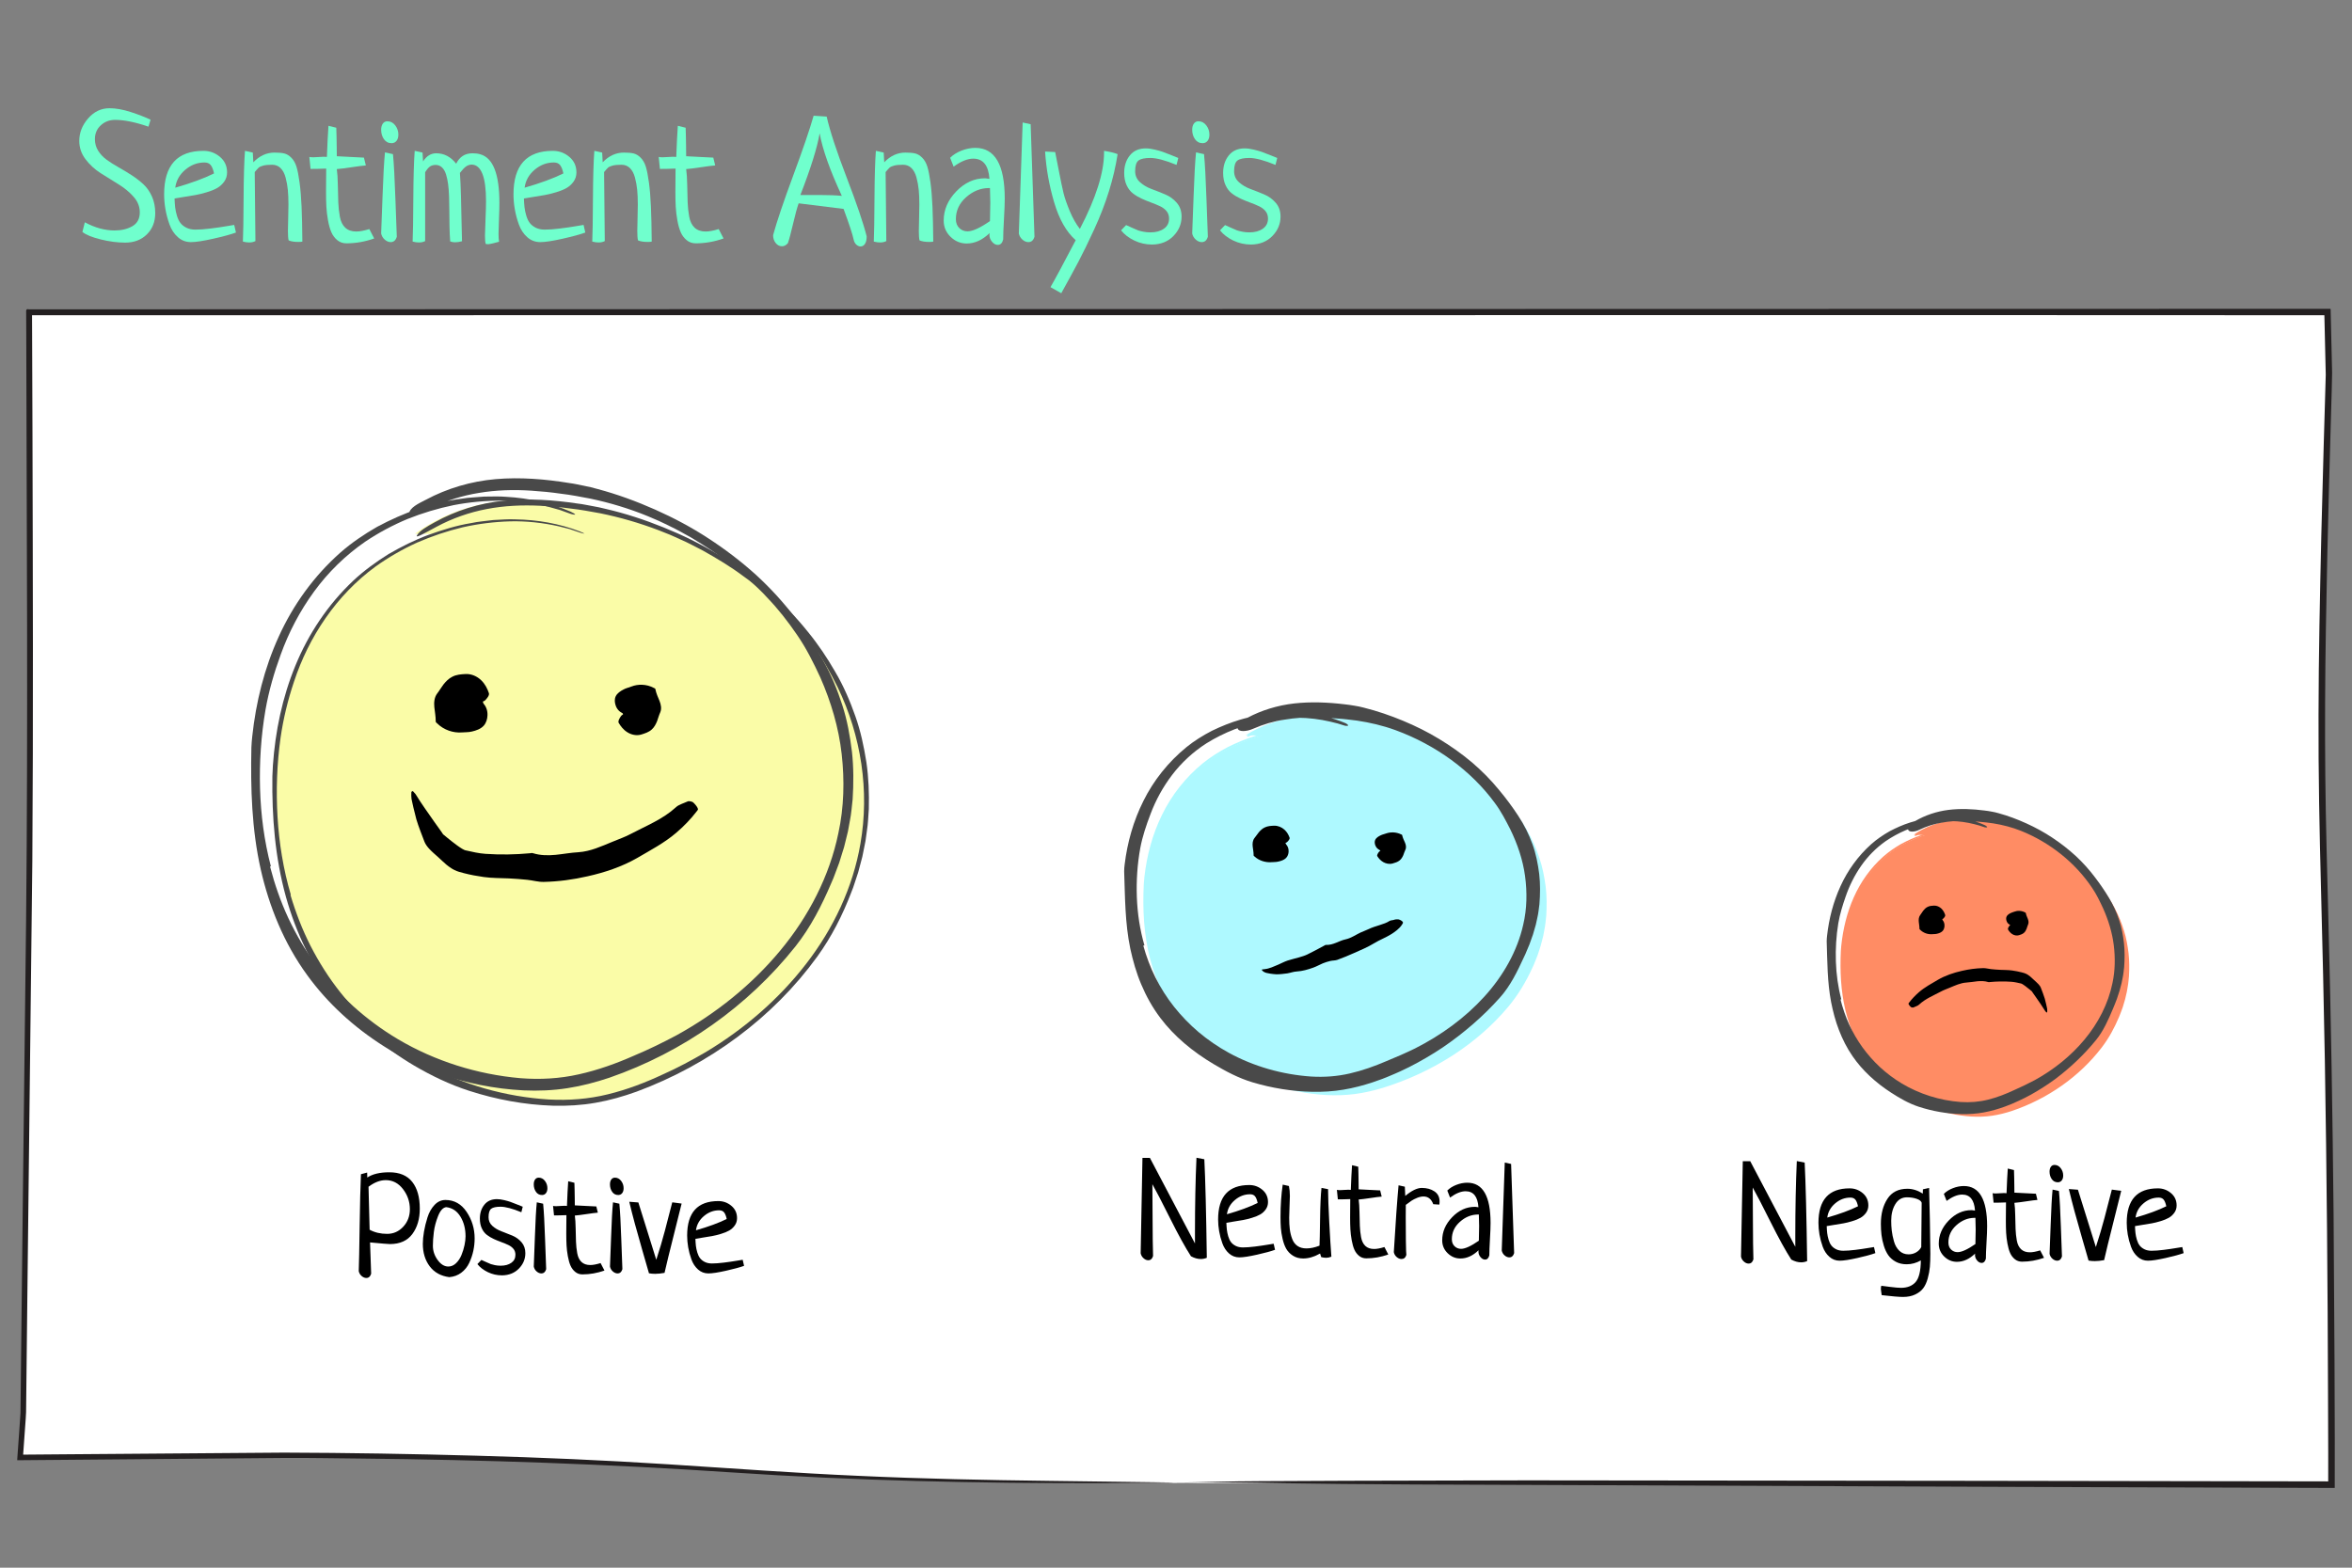<?xml version="1.0" encoding="utf-8"?>
<!-- Generator: Adobe Illustrator 27.9.3, SVG Export Plug-In . SVG Version: 9.03 Build 53313)  -->
<svg version="1.1" id="Layer_1" xmlns="http://www.w3.org/2000/svg" xmlns:xlink="http://www.w3.org/1999/xlink" x="0px" y="0px"
	 viewBox="0 0 300 200" style="enable-background:new 0 0 300 200;" xml:space="preserve">
<rect x="0" y="0" width="300" height="200" fill="#808080" stroke="none"/>
<style type="text/css">
	.st0{fill:#FFFFFF;}
	.st1{fill:#231F20;}
	.st2{clip-path:url(#SVGID_00000088852906349405761220000000092471254245258669_);fill:#FAFCA7;}
	.st3{clip-path:url(#SVGID_00000088852906349405761220000000092471254245258669_);fill:#494949;}
	.st4{clip-path:url(#SVGID_00000088852906349405761220000000092471254245258669_);}
	.st5{clip-path:url(#SVGID_00000145057640676173885490000011616499234873352856_);fill:#FF8C64;}
	.st6{clip-path:url(#SVGID_00000145057640676173885490000011616499234873352856_);}
	.st7{clip-path:url(#SVGID_00000145057640676173885490000011616499234873352856_);fill:#494949;}
	.st8{clip-path:url(#SVGID_00000170237632072691031400000014372382065102476445_);fill:#AEF9FF;}
	.st9{clip-path:url(#SVGID_00000170237632072691031400000014372382065102476445_);}
	.st10{clip-path:url(#SVGID_00000170237632072691031400000014372382065102476445_);fill:#494949;}
	.st11{fill:#70FFCD;}
</style>
<g>
	<path class="st0" d="M149.593,189.192c-60.689,0.14-51.064-3.014-111.752-3.503l-35.306,0.283l0.4-5.591
		c0.76-71.981,1.025-61.119,0.796-132.91l-0.026-5.987l-0.007-1.659h293.155l0.188,8.019c-2.145,70.436,0.113,45.025,0.347,136.342
		v5.224L149.593,189.192z"/>
	<g>
		<path class="st1" d="M252.041,40.2c-67.349,0.004-137.716,0.008-209.59,0.013c-8.984,0-17.992,0.001-27.02,0.001l-6.775,0l-3.39,0
			c-0.491,0.005-1.388-0.01-1.179,0.01l0.006,1.424c0.016,4.524,0.033,9.053,0.049,13.586c0.046,18.133,0.111,36.337-0.018,54.59
			c-0.208,18.25-0.417,36.546-0.627,54.865l-0.152,13.753l-0.019,1.72c-0.013,0.573-0.074,1.146-0.109,1.718l-0.246,3.437
			l-0.018,0.246c-0.001,0.009-0.003,0.018,0.009,0.015l0.603-0.005l1.719-0.014l3.438-0.028c9.169-0.07,18.341-0.141,27.513-0.211
			c8.157,0.025,16.327,0.162,24.491,0.392c8.165,0.221,16.329,0.577,24.468,1.097c8.14,0.513,16.255,1.127,24.36,1.477
			c8.105,0.375,16.196,0.54,24.252,0.639c6.624,0.086,14.432,0.188,15.634,0.204c1.111,0.032-3.704,0.086-9.273,0.1
			c-15.432,0.007-31.072-0.318-46.796-1.38c-15.718-1.061-31.583-1.615-47.508-1.774c-3.111-0.023-6.222-0.093-9.334-0.076
			l-9.337,0.08l-18.674,0.16l-4.669,0.039l-1.397,0.012l-0.258,0.002c-0.003-0.077,0.01-0.169,0.014-0.253l0.037-0.514l0.042-0.591
			l0.166-2.324l0.161-2.325l0.025-2.333l0.049-4.665l0.207-18.672l0.435-37.352c0.126-12.45,0.14-24.901,0.125-37.353L3.349,42.553
			l-0.011-2.363c0.04-0.32-0.166-0.886,0.357-0.725l0.781,0l1.167,0l4.67-0.001l9.34-0.003l18.68-0.005l74.726-0.019
			c49.819-0.01,99.641-0.021,149.466-0.031l18.684-0.003l9.342-0.001l4.671,0l1.168,0l0.542,0h0.29c0.096,0,0.031,0.166,0.054,0.241
			l0.021,0.882l0.055,2.339l0.11,4.677c-0.013,1.558-0.081,3.116-0.119,4.673l-0.264,9.345c-0.164,6.225-0.312,12.451-0.411,18.676
			c-0.101,6.225-0.136,12.45-0.075,18.673c0.06,6.223,0.244,12.447,0.401,18.675c0.331,12.454,0.531,24.914,0.657,37.372
			c0.04,6.335,0.08,12.681,0.12,19.032l0.031,9.532l-0.003,4.768l-0.001,0.596l0,0.486l0,0.29l0,0.145
			c-0.011,0.038-0.086,0.01-0.126,0.019l-1.541-0.003l-2.384-0.007c-12.717-0.042-25.44-0.085-38.129-0.127
			c-25.378-0.102-50.622-0.204-75.42-0.304c-6.504-0.026-11.645-0.088-16.415-0.158c-4.77-0.082-9.169-0.145-14.188-0.077
			c3.757-0.036,7.471-0.183,11.178-0.186c3.707-0.017,7.405-0.035,11.13-0.052c7.45-0.017,15.005-0.035,22.94-0.053
			c18.776,0.02,37.733,0.04,56.74,0.06c9.503,0.015,19.019,0.029,28.531,0.044c4.756,0.008,9.511,0.016,14.263,0.023l1.782,0.003
			l0.8,0.002l0.005-0.001l0-0.124l0.001-3.562l-0.024-7.119c-0.042-14.25-0.162-28.498-0.406-42.933
			c-0.13-7.217-0.295-14.481-0.49-21.817c-0.195-7.336-0.346-14.752-0.317-22.262c0.013-7.51,0.177-15.112,0.354-22.831
			c0.103-3.858,0.207-7.746,0.311-11.667c0.057-1.959,0.115-3.926,0.173-5.902c0.028-0.988,0.056-1.978,0.085-2.97
			c-0.023-0.992-0.046-1.986-0.069-2.982c-0.023-0.996-0.046-1.994-0.069-2.995l-0.035-1.503c-0.004-0.132,0.008-0.092-0.031-0.105
			l-0.617,0c-2.014-0.001-4.037-0.001-6.07-0.002c-4.066-0.001-8.17-0.003-12.316-0.004C269.151,40.205,260.691,40.203,252.041,40.2
			z"/>
	</g>
</g>
<g>
	<defs>
		<rect id="SVGID_3_" x="32.033" y="61.019" width="78.8" height="80.05"/>
	</defs>
	<clipPath id="SVGID_00000110453007118061098850000003242239760464842930_">
		<use xlink:href="#SVGID_3_"  style="overflow:visible;"/>
	</clipPath>
	<path style="clip-path:url(#SVGID_00000110453007118061098850000003242239760464842930_);fill:#FAFCA7;" d="M74.528,68.134
		c-9.674-3.962-22.162-0.502-29.314,6.287s-9.766,16.105-10.055,25.057c-0.231,7.189,0.903,14.473,4.228,21.089
		c3.325,6.617,8.944,12.543,16.432,16.151c3.197,1.54,6.703,2.649,10.337,3.268c2.939,0.5,5.984,0.68,8.959,0.298
		c2.993-0.385,5.85-1.328,8.554-2.47c11.836-4.999,21.094-14.101,24.873-24.611c3.779-10.51,1.988-22.277-4.925-31.545
		c-6.913-9.267-18.865-15.861-31.936-17.5c-3.004-0.377-6.09-0.502-9.086-0.033c-3.577,0.56-6.952,1.973-9.676,3.981"/>
	<path style="clip-path:url(#SVGID_00000110453007118061098850000003242239760464842930_);fill:#494949;" d="M37.048,114.173
		c0.665,2.232,1.505,4.419,2.567,6.505c1.069,2.081,2.328,4.074,3.792,5.92c1.466,1.844,3.111,3.558,4.917,5.099
		c1.815,1.531,3.787,2.89,5.88,4.044c4.82,2.647,10.294,4.189,15.819,4.529c2.523,0.137,5.059-0.056,7.498-0.659
		c2.441-0.593,4.797-1.492,7.065-2.559c1.855-0.826,3.644-1.791,5.395-2.808c4.953-2.965,9.374-6.783,12.852-11.296
		c3.477-4.503,5.965-9.753,6.913-15.302c1.184-6.742,0.093-13.793-2.896-19.962c-0.931-1.872-1.946-3.72-3.207-5.413
		c-1.212-1.648-2.529-3.234-4.014-4.669c-0.709-0.748-1.512-1.406-2.272-2.105c-0.814-0.64-1.589-1.329-2.446-1.917
		c-1.656-1.252-3.45-2.323-5.266-3.344c-0.932-0.471-1.843-0.98-2.805-1.392c-0.477-0.213-0.948-0.441-1.43-0.641l-1.459-0.579
		c-2.401-0.911-4.877-1.628-7.393-2.14c-1.264-0.227-2.524-0.47-3.801-0.607c-1.27-0.177-2.549-0.287-3.823-0.351
		c-2.31-0.116-4.622-0.015-6.853,0.417c-2.233,0.425-4.4,1.187-6.387,2.255c-1.651,0.888-2.676,1.477-2.522,1.135
		c0.274-0.583,1.336-1.187,2.243-1.682c2.699-1.513,5.747-2.463,8.876-2.777c3.133-0.314,6.304-0.094,9.414,0.371
		c0.604,0.065,1.195,0.203,1.793,0.305c0.597,0.11,1.195,0.219,1.78,0.377c2.515,0.581,4.97,1.393,7.354,2.354
		c2.383,0.962,4.699,2.089,6.887,3.417c2.193,1.318,4.281,2.798,6.225,4.44c1.932,1.655,3.708,3.478,5.29,5.45
		c1.319,1.609,2.478,3.337,3.508,5.133c1.052,1.788,1.875,3.697,2.559,5.646c0.676,1.896,1.09,3.869,1.405,5.847
		c0.293,1.985,0.363,3.994,0.315,5.994c-0.075,0.91-0.089,1.825-0.238,2.728l-0.187,1.356l-0.269,1.343l-0.136,0.671l-0.176,0.662
		l-0.351,1.324l-0.431,1.302c-0.136,0.437-0.286,0.868-0.465,1.29c-1.096,2.858-2.499,5.631-4.306,8.132
		c-5.659,7.822-13.821,13.822-23.054,17.249c-1.692,0.609-3.436,1.111-5.232,1.422c-1.796,0.318-3.628,0.421-5.446,0.374
		c-3.64-0.116-7.232-0.787-10.684-1.899c-2.457-0.791-4.802-1.916-7.018-3.217c-3.791-2.232-7.16-5.14-9.848-8.531
		c-3.086-3.862-5.212-8.353-6.509-13.001c-1.39-5.013-1.796-10.199-1.728-15.355c0.012-0.465,0.034-0.939,0.066-1.408
		c0.303-4.337,1.196-8.662,2.865-12.72c1.659-4.056,4.157-7.812,7.403-10.867c1.37-1.279,2.895-2.384,4.487-3.378
		c1.627-0.943,3.314-1.788,5.083-2.447c1.773-0.636,3.582-1.204,5.452-1.506l0.697-0.131L61.5,66.51l1.408-0.166
		c0.946-0.037,1.889-0.134,2.835-0.085c2.803,0.042,5.606,0.535,8.203,1.534c0.236,0.087,0.606,0.261,0.606,0.284
		c-0.001,0.023-0.347-0.057-0.579-0.135c-0.447-0.151-0.898-0.303-1.351-0.457l-1.395-0.351c-2-0.444-4.057-0.671-6.113-0.625
		c-2.054,0.057-4.1,0.311-6.103,0.763c-1.994,0.479-3.941,1.132-5.813,1.95c-1.859,0.846-3.63,1.864-5.28,3.042
		c-5.025,3.664-8.546,8.999-10.429,14.734c-0.777,2.319-1.355,4.705-1.703,7.124c-0.469,3.339-0.583,6.725-0.387,10.088
		c0.201,3.363,0.742,6.71,1.698,9.947L37.048,114.173z"/>
	<path style="clip-path:url(#SVGID_00000110453007118061098850000003242239760464842930_);" d="M61.595,89.529L61.595,89.529
		c0.474,1.618-1.127,3.085-2.783,2.55c-1.237-0.401-1.83-1.754-1.266-2.887C58.413,87.455,61.052,87.674,61.595,89.529"/>
	<path style="clip-path:url(#SVGID_00000110453007118061098850000003242239760464842930_);" d="M61.595,89.529L61.15,89.65h0.001
		h0.002l0.004,0.001h0.008l0.015,0.001l0.032,0.001l0.068,0.001c0.047,0.002,0.095,0.003,0.14,0.005
		c0.09,0.006,0.167,0.019,0.192,0.045c0.371,0.363,0.605,0.942,0.566,1.578c-0.02,0.446-0.153,0.947-0.488,1.31
		c-0.385,0.414-0.955,0.611-1.51,0.736c-0.431,0.107-0.866,0.075-1.322,0.115c-0.999,0.069-2.236-0.281-3.123-1.181
		c-0.064-0.062-0.159-0.113-0.157-0.21c0.001-0.703-0.12-1.239-0.179-1.839c-0.058-0.584-0.011-1.237,0.358-1.729
		c0.142-0.193,0.279-0.372,0.396-0.569c0.135-0.194,0.271-0.389,0.406-0.586c0.303-0.379,0.669-0.766,1.136-0.994
		c0.535-0.28,1.14-0.316,1.708-0.345c0.741-0.033,1.46,0.299,1.965,0.788c0.515,0.489,0.809,1.106,0.99,1.651
		c0.095,0.259-0.227,0.671-0.507,0.944c-0.05,0.057-0.509,0.233-0.701,0.278c-0.401,0.098-0.827,0.203-1.082,0.266
		c-0.186,0.049-0.136,0.022-0.138,0.01c-0.03-0.086-0.044-0.153-0.097-0.209c-0.046-0.034-0.073-0.132-0.158-0.171
		c-0.075-0.045-0.189-0.063-0.254,0.046c-0.138,0.231-0.108,0.269-0.099,0.399c0.023,0.106,0.134,0.106,0.147,0.113
		c0.007-0.007-0.218,0.102-0.233,0.158c-0.026,0.057-0.005,0.11,0.062,0.085c0.091-0.025,0.199-0.202,0.221-0.267
		c0.014-0.037-0.005,0.022-0.003,0.046c-0.001,0.017-0.001,0.027-0.001,0.027l-0.007-0.026l-0.005-0.012
		c0.009,0.019,0.023,0.044,0.042,0.074c0.09,0.109,0.054-0.004,0.093,0.006c0.054,0.001,0.088-0.011,0.18-0.026
		c0.095-0.019,0.251-0.049,0.509-0.231c0.042-0.029,0.167-0.081,0.253-0.132C60.918,89.714,61.255,89.622,61.595,89.529"/>
	<path style="clip-path:url(#SVGID_00000110453007118061098850000003242239760464842930_);" d="M79.471,91.102L79.471,91.102
		c-0.627-1.021,0.19-2.301,1.419-2.223c0.919,0.058,1.578,0.878,1.405,1.748v0.001C82.03,91.963,80.189,92.272,79.471,91.102"/>
	<path style="clip-path:url(#SVGID_00000110453007118061098850000003242239760464842930_);" d="M79.471,91.102l0.399-0.227
		l-0.001,0.001h-0.001l-0.002,0.001l-0.004,0.001l-0.007,0.002l-0.015,0.005l-0.03,0.01l-0.063,0.021
		c-0.044,0.014-0.088,0.027-0.131,0.041c-0.084,0.024-0.158,0.038-0.186,0.027c-0.397-0.145-0.755-0.515-0.91-1.012
		c-0.116-0.347-0.159-0.779,0.015-1.139c0.2-0.41,0.615-0.672,1.023-0.884c0.316-0.172,0.665-0.234,1.015-0.376
		c0.766-0.3,1.87-0.331,2.837,0.197c0.069,0.035,0.165,0.053,0.182,0.137c0.122,0.612,0.333,1.018,0.523,1.495
		c0.185,0.462,0.306,1.011,0.096,1.486c-0.165,0.362-0.253,0.715-0.395,1.107c-0.152,0.379-0.357,0.783-0.687,1.074
		c-0.376,0.346-0.871,0.495-1.328,0.638c-0.601,0.184-1.269,0.037-1.777-0.286c-0.52-0.32-0.868-0.791-1.107-1.198
		c-0.123-0.194,0.11-0.632,0.335-0.923c0.039-0.06,0.443-0.332,0.617-0.424c0.362-0.198,0.747-0.411,0.96-0.545
		c0.035-0.022,0.059-0.037,0.077-0.048c-0.005,0.003-0.008,0.005-0.011,0.006l-0.023,0.015c-0.116,0.081-0.126,0.128-0.112,0.095
		c0.014-0.028,0.018-0.061,0.019-0.089c-0.001,0.017,0.004,0.018,0.004,0.013c0-0.006-0.002-0.015-0.004-0.021l0.005,0.014
		c0.005,0.025,0.053,0.079,0.05,0.075c-0.011-0.004-0.014-0.021-0.18-0.066l-0.038-0.006l0.138,0.026l0.028,0.003h0.02
		c0,0-0.02,0.005-0.024,0.009c-0.006,0.003-0.002,0.002,0.001-0.001c0.004-0.003,0.013-0.018,0.013-0.018
		c0.002-0.017-0.011,0.049-0.01,0.073c-0.015-0.157-0.021-0.081,0.015-0.058c0.018,0.018,0.027,0.019,0.016,0.015
		c-0.01-0.006-0.049-0.016-0.063-0.015c-0.013,0.001,0.001,0,0.005-0.002c0,0,0.047-0.014,0.019-0.005
		c-0.058,0.02-0.107,0.047-0.169,0.087c-0.039,0.025-0.154,0.094-0.23,0.151C80.077,90.756,79.775,90.929,79.471,91.102"/>
	<path style="clip-path:url(#SVGID_00000110453007118061098850000003242239760464842930_);" d="M52.654,100.918
		c0.108,0.153,0.278,0.276,0.379,0.436c0.721,1.19,1.557,2.329,2.357,3.485l0.869,1.217c0.075,0.101,0.139,0.206,0.209,0.309
		l0.051,0.078l0.012,0.019l0.007,0.01l0.003,0.005c-0.655,0.294-0.179,0.081-0.324,0.146l0.005-0.002l0.009-0.003l0.018-0.007
		c0.096-0.038,0.189-0.079,0.279-0.126l0.031-0.017l0.042,0.034c0.112,0.098,0.286,0.246,0.458,0.383
		c0.393,0.321,0.819,0.655,1.239,0.964c0.409,0.296,0.897,0.622,1.122,0.642c0.828,0.186,1.658,0.382,2.51,0.439
		c1.904,0.13,3.802,0.097,5.649-0.075c0.132-0.013,0.267-0.053,0.395-0.011c0.959,0.301,1.945,0.302,2.911,0.211
		c0.968-0.097,1.914-0.279,2.883-0.332c1.549-0.099,2.962-0.767,4.349-1.333c0.794-0.337,1.621-0.61,2.375-1.021
		c1.918-1.014,4.048-1.85,5.718-3.379c0.182-0.177,0.429-0.303,0.704-0.417c0.277-0.113,0.546-0.237,0.846-0.35
		c0.115-0.042,0.513,0.031,0.624,0.123c0.223,0.186,0.478,0.488,0.596,0.73c0.043,0.089,0.059,0.186,0.023,0.253
		c-0.039,0.066-0.097,0.125-0.14,0.183c-0.766,1.002-1.648,1.908-2.602,2.724c-1.521,1.305-3.289,2.225-4.996,3.226
		c-1.946,1.116-4.117,1.84-6.321,2.333c-1.838,0.422-3.717,0.675-5.596,0.715c-0.7,0.016-1.392-0.196-2.079-0.265
		c-0.799-0.077-1.594-0.153-2.394-0.183c-1.052-0.047-2.122-0.028-3.169-0.175c-0.847-0.122-1.691-0.271-2.515-0.487l-0.641-0.175
		c-0.195-0.07-0.378-0.122-0.577-0.226c-0.193-0.093-0.285-0.157-0.415-0.235c-0.461-0.298-0.799-0.592-1.129-0.911
		c-0.358-0.35-0.729-0.664-1.109-1.006c-0.192-0.177-0.38-0.347-0.59-0.578c-0.1-0.109-0.215-0.245-0.348-0.436l-0.119-0.198
		l-0.054-0.101l-0.02-0.042l-0.066-0.151c-0.352-0.935-0.73-1.858-1.018-2.821c-0.129-0.489-0.255-0.978-0.369-1.472l-0.165-0.744
		l-0.08-0.373l-0.03-0.395c-0.011-0.169,0.017-0.353,0.011-0.522L52.654,100.918z"/>
	<path style="clip-path:url(#SVGID_00000110453007118061098850000003242239760464842930_);fill:#494949;" d="M34.445,110.554
		c0.583,2.244,1.343,4.449,2.327,6.56c0.99,2.106,2.174,4.132,3.566,6.018c1.395,1.884,2.972,3.644,4.717,5.237
		c1.754,1.583,3.67,3,5.716,4.215c4.708,2.789,10.12,4.488,15.606,4.966c2.505,0.199,5.023,0.059,7.451-0.49
		c2.431-0.539,4.788-1.386,7.068-2.395c1.862-0.779,3.676-1.668,5.452-2.619c5.024-2.777,9.556-6.416,13.175-10.778
		c3.618-4.353,6.277-9.479,7.408-14.957c0.727-3.32,0.802-6.754,0.426-10.114c-0.377-3.368-1.355-6.652-2.718-9.755
		c-0.868-1.877-1.794-3.746-2.985-5.464c-1.145-1.671-2.393-3.285-3.814-4.755c-0.676-0.765-1.45-1.443-2.178-2.162
		c-0.786-0.661-1.529-1.37-2.36-1.982c-1.599-1.296-3.345-2.415-5.115-3.483c-0.91-0.495-1.799-1.027-2.742-1.463
		c-0.468-0.225-0.928-0.463-1.402-0.675l-1.432-0.613c-2.359-0.966-4.811-1.705-7.3-2.231c-1.252-0.235-2.497-0.484-3.76-0.628
		c-1.254-0.185-2.518-0.305-3.769-0.387c-2.269-0.151-4.521-0.081-6.681,0.283c-2.168,0.343-4.281,1.018-6.238,1.973
		c-1.62,0.79-2.76,1.158-2.704,0.691c0.109-0.811,1.242-1.313,2.152-1.785c2.715-1.458,5.773-2.363,8.914-2.635
		c3.146-0.27,6.329-0.007,9.445,0.506c0.606,0.075,1.198,0.222,1.797,0.336c0.598,0.122,1.196,0.246,1.778,0.425
		c2.506,0.668,4.942,1.566,7.301,2.612c2.358,1.047,4.642,2.258,6.791,3.665c2.154,1.398,4.197,2.953,6.092,4.666
		c1.882,1.726,3.604,3.615,5.128,5.644c1.271,1.658,2.405,3.414,3.414,5.241c1.03,1.819,1.832,3.758,2.469,5.744
		c0.63,1.932,0.982,3.938,1.228,5.947c0.223,2.015,0.215,4.046,0.088,6.063c-0.111,0.916-0.164,1.838-0.353,2.743l-0.249,1.36
		l-0.33,1.343l-0.167,0.67l-0.207,0.66l-0.409,1.32l-0.487,1.295c-0.155,0.434-0.322,0.864-0.517,1.283
		c-1.205,2.837-2.63,5.636-4.567,8.08c-6.052,7.621-14.326,13.499-23.746,16.763c-1.728,0.578-3.513,1.053-5.354,1.335
		c-1.844,0.29-3.72,0.362-5.575,0.279c-3.713-0.185-7.346-0.93-10.844-2.138c-2.488-0.862-4.828-2.12-7.038-3.524
		c-3.783-2.405-7.137-5.464-9.722-9.032c-2.968-4.065-4.856-8.748-5.934-13.498c-1.154-5.131-1.3-10.346-1.192-15.54
		c0.016-0.469,0.061-0.945,0.109-1.417c0.465-4.359,1.536-8.69,3.375-12.73c1.827-4.041,4.495-7.751,7.88-10.742
		c1.432-1.255,3.017-2.323,4.667-3.272c1.681-0.896,3.42-1.687,5.233-2.285c1.817-0.574,3.666-1.085,5.567-1.307l0.709-0.102
		l0.714-0.059l1.428-0.108c0.956,0.003,1.91-0.057,2.863,0.033c2.824,0.157,5.623,0.782,8.189,1.894
		c0.233,0.098,0.583,0.32,0.573,0.362c-0.011,0.044-0.373-0.01-0.604-0.092c-0.443-0.159-0.891-0.32-1.341-0.482l-1.383-0.386
		c-1.983-0.503-4.027-0.792-6.081-0.809c-2.052-0.006-4.103,0.185-6.116,0.574c-2.008,0.415-3.972,1.006-5.868,1.764
		c-1.883,0.787-3.684,1.749-5.367,2.876c-2.548,1.754-4.772,3.937-6.565,6.401c-1.795,2.465-3.213,5.17-4.236,8.008
		c-0.838,2.287-1.519,4.638-1.942,7.038c-0.572,3.313-0.792,6.685-0.701,10.041c0.096,3.356,0.532,6.703,1.383,9.951L34.445,110.554
		z"/>
</g>
<g>
	<defs>
		<rect id="SVGID_1_" x="232.995" y="103.212" width="38.593" height="39.253"/>
	</defs>
	<clipPath id="SVGID_00000076579545564310770410000013906570434940838554_">
		<use xlink:href="#SVGID_1_"  style="overflow:visible;"/>
	</clipPath>
	<path style="clip-path:url(#SVGID_00000076579545564310770410000013906570434940838554_);fill:#FF8C64;" d="M254.563,106.837
		c-4.616-2.087-10.715-0.587-14.287,2.622c-3.572,3.209-4.99,7.724-5.277,12.097c-0.23,3.512,0.199,7.09,1.699,10.377
		c1.5,3.287,4.122,6.271,7.685,8.15c1.522,0.802,3.2,1.398,4.948,1.757c1.413,0.29,2.884,0.425,4.33,0.284
		c1.454-0.142,2.853-0.559,4.179-1.076c5.809-2.262,10.439-6.57,12.44-11.651c2.002-5.081,1.328-10.862-1.864-15.5
		c-3.193-4.638-8.867-8.046-15.165-9.049c-1.447-0.231-2.938-0.339-4.396-0.156c-1.74,0.219-3.396,0.857-4.747,1.798"/>
	<path style="clip-path:url(#SVGID_00000076579545564310770410000013906570434940838554_);fill:#FF8C64;" d="M235.673,128.769
		c0.285,1.102,0.655,2.184,1.135,3.22c0.483,1.034,1.059,2.028,1.737,2.953c0.679,0.924,1.446,1.788,2.295,2.569
		c0.853,0.776,1.784,1.471,2.778,2.068c2.289,1.368,4.911,2.207,7.579,2.458c1.218,0.106,2.449,0.05,3.638-0.208
		c1.191-0.253,2.345-0.657,3.459-1.143c0.911-0.376,1.792-0.82,2.656-1.289c2.444-1.373,4.647-3.171,6.404-5.324
		c1.757-2.148,3.047-4.676,3.597-7.374c0.684-3.278,0.271-6.741-1.074-9.803c-0.42-0.929-0.88-1.848-1.462-2.695
		c-0.559-0.825-1.17-1.62-1.865-2.344c-0.331-0.377-0.708-0.711-1.064-1.064c-0.384-0.325-0.747-0.674-1.152-0.975
		c-0.78-0.638-1.631-1.189-2.492-1.716c-0.443-0.245-0.875-0.508-1.334-0.724c-0.227-0.112-0.451-0.23-0.681-0.335l-0.696-0.306
		c-1.147-0.482-2.332-0.87-3.541-1.158c-0.608-0.13-1.213-0.268-1.829-0.354c-0.611-0.105-1.228-0.179-1.844-0.229
		c-1.116-0.092-2.235-0.078-3.321,0.1c-1.087,0.174-2.146,0.513-3.124,1.004c-0.812,0.409-1.319,0.678-1.241,0.511
		c0.139-0.284,0.664-0.562,1.111-0.79c1.33-0.699,2.821-1.117,4.34-1.223c1.521-0.106,3.052,0.05,4.55,0.325
		c0.291,0.041,0.575,0.118,0.863,0.176c0.287,0.063,0.575,0.126,0.855,0.212c1.208,0.323,2.382,0.758,3.52,1.265
		c1.138,0.507,2.24,1.094,3.276,1.777c1.039,0.678,2.025,1.434,2.939,2.267c0.908,0.839,1.737,1.758,2.47,2.747
		c0.611,0.807,1.144,1.67,1.614,2.564c0.48,0.891,0.847,1.836,1.147,2.8c0.296,0.938,0.464,1.909,0.584,2.881
		c0.109,0.976,0.11,1.959,0.053,2.937c-0.051,0.444-0.073,0.891-0.16,1.33l-0.113,0.66l-0.152,0.653l-0.077,0.326l-0.096,0.321
		l-0.191,0.642l-0.23,0.63c-0.074,0.211-0.153,0.42-0.246,0.624c-0.577,1.38-1.301,2.716-2.217,3.911
		c-2.869,3.737-6.915,6.547-11.44,8.082c-0.829,0.272-1.682,0.491-2.556,0.616c-0.874,0.128-1.763,0.151-2.643,0.1
		c-1.76-0.112-3.488-0.495-5.141-1.092c-1.177-0.425-2.293-1.012-3.345-1.682c-1.799-1.151-3.382-2.625-4.628-4.326
		c-1.43-1.937-2.383-4.168-2.934-6.462c-0.589-2.473-0.699-5.016-0.583-7.537c0.014-0.227,0.032-0.458,0.055-0.688
		c0.218-2.116,0.721-4.218,1.596-6.177c0.869-1.959,2.142-3.757,3.764-5.2c0.684-0.604,1.441-1.121,2.228-1.582
		c0.803-0.435,1.634-0.823,2.501-1.116c0.868-0.284,1.754-0.532,2.664-0.651l0.339-0.053l0.342-0.032l0.684-0.06
		c0.458-0.003,0.916-0.036,1.374,0.003c1.356,0.063,2.703,0.348,3.944,0.876c0.112,0.046,0.289,0.137,0.289,0.148
		c-0.001,0.011-0.167-0.033-0.278-0.075c-0.214-0.081-0.43-0.162-0.646-0.244l-0.669-0.193c-0.961-0.248-1.952-0.39-2.948-0.4
		c-0.995-0.004-1.989,0.089-2.965,0.279c-0.973,0.203-1.926,0.493-2.845,0.864c-0.913,0.385-1.787,0.856-2.605,1.406
		c-2.491,1.714-4.281,4.269-5.286,7.044c-0.414,1.122-0.733,2.28-0.941,3.457c-0.282,1.625-0.392,3.279-0.353,4.927
		c0.042,1.647,0.249,3.292,0.658,4.89L235.673,128.769z"/>
	<path style="clip-path:url(#SVGID_00000076579545564310770410000013906570434940838554_);" d="M247.741,117.268L247.741,117.268
		c0.23,0.791-0.546,1.509-1.347,1.247c-0.599-0.196-0.886-0.858-0.613-1.412C246.201,116.253,247.478,116.36,247.741,117.268"/>
	<path style="clip-path:url(#SVGID_00000076579545564310770410000013906570434940838554_);" d="M247.741,117.268l-0.216,0.059h0.001
		h0.001l0.002,0h0.004l0.007,0l0.016,0l0.033,0.001c0.023,0.001,0.046,0.002,0.068,0.003c0.043,0.003,0.081,0.01,0.093,0.022
		c0.18,0.177,0.293,0.461,0.274,0.772c-0.009,0.218-0.074,0.463-0.236,0.641c-0.186,0.202-0.462,0.299-0.731,0.36
		c-0.209,0.052-0.419,0.037-0.64,0.056c-0.484,0.034-1.082-0.137-1.512-0.578c-0.031-0.03-0.077-0.055-0.076-0.103
		c0-0.344-0.058-0.606-0.087-0.899c-0.028-0.286-0.005-0.605,0.173-0.846c0.069-0.094,0.135-0.182,0.192-0.278
		c0.066-0.095,0.131-0.19,0.197-0.287c0.147-0.186,0.324-0.375,0.55-0.486c0.259-0.137,0.552-0.155,0.827-0.169
		c0.359-0.016,0.707,0.146,0.951,0.386c0.249,0.239,0.392,0.541,0.479,0.808c0.046,0.127-0.11,0.328-0.245,0.462
		c-0.024,0.028-0.246,0.114-0.34,0.136c-0.194,0.048-0.4,0.1-0.524,0.13c-0.09,0.024-0.066,0.011-0.067,0.005
		c-0.015-0.042-0.021-0.075-0.047-0.102c-0.022-0.016-0.035-0.065-0.076-0.084c-0.036-0.022-0.091-0.031-0.123,0.023
		c-0.067,0.113-0.052,0.131-0.048,0.195c0.011,0.052,0.065,0.052,0.071,0.055c0.003-0.003-0.106,0.05-0.113,0.077
		c-0.013,0.028-0.002,0.054,0.03,0.041c0.044-0.012,0.097-0.099,0.107-0.131c0.007-0.018-0.003,0.011-0.001,0.022
		c-0.001,0.008,0,0.013,0,0.013l-0.003-0.013l-0.003-0.006c0.004,0.009,0.011,0.022,0.02,0.036c0.044,0.053,0.026-0.002,0.045,0.003
		c0.026,0.001,0.043-0.005,0.087-0.013c0.046-0.01,0.122-0.024,0.246-0.113c0.02-0.014,0.081-0.039,0.123-0.065
		C247.413,117.358,247.576,117.313,247.741,117.268"/>
	<path style="clip-path:url(#SVGID_00000076579545564310770410000013906570434940838554_);" d="M256.395,118.037L256.395,118.037
		c-0.304-0.499,0.092-1.126,0.687-1.088c0.445,0.028,0.764,0.429,0.68,0.856C257.634,118.459,256.743,118.61,256.395,118.037"/>
	<path style="clip-path:url(#SVGID_00000076579545564310770410000013906570434940838554_);" d="M256.395,118.037l0.193-0.111l0,0h0
		l-0.001,0l-0.002,0.001l-0.003,0.001l-0.007,0.003l-0.014,0.005l-0.031,0.01c-0.021,0.007-0.043,0.013-0.063,0.02
		c-0.041,0.012-0.077,0.018-0.09,0.013c-0.192-0.071-0.366-0.252-0.441-0.495c-0.056-0.17-0.077-0.381,0.007-0.557
		c0.097-0.201,0.298-0.329,0.495-0.432c0.153-0.084,0.322-0.115,0.491-0.184c0.371-0.147,0.905-0.162,1.373,0.096
		c0.034,0.017,0.08,0.026,0.088,0.067c0.059,0.299,0.161,0.498,0.253,0.731c0.089,0.226,0.148,0.494,0.047,0.727
		c-0.08,0.177-0.122,0.35-0.191,0.542c-0.074,0.186-0.173,0.383-0.333,0.525c-0.182,0.169-0.421,0.242-0.643,0.312
		c-0.291,0.09-0.614,0.018-0.86-0.14c-0.252-0.157-0.42-0.387-0.536-0.586c-0.059-0.095,0.053-0.309,0.162-0.452
		c0.019-0.029,0.215-0.162,0.299-0.207c0.175-0.097,0.362-0.201,0.465-0.266c0.017-0.011,0.028-0.018,0.037-0.023
		c-0.002,0.001-0.004,0.002-0.005,0.003l-0.011,0.007c-0.056,0.039-0.061,0.063-0.054,0.047c0.007-0.014,0.009-0.03,0.009-0.043
		c0,0.008,0.002,0.009,0.002,0.006c0-0.003-0.001-0.007-0.002-0.01l0.002,0.007c0.003,0.012,0.026,0.039,0.024,0.037
		c-0.005-0.002-0.007-0.01-0.087-0.032l-0.018-0.003l0.067,0.013l0.014,0.001h0.01c0,0-0.009,0.003-0.012,0.004
		c-0.003,0.002-0.001,0.001,0.001-0.001c0.002-0.001,0.006-0.009,0.006-0.009c0.001-0.008-0.005,0.024-0.005,0.035
		c-0.007-0.077-0.01-0.039,0.007-0.028c0.009,0.009,0.013,0.01,0.008,0.007c-0.005-0.003-0.024-0.008-0.031-0.007
		c-0.006,0,0,0,0.003-0.001c0,0,0.023-0.007,0.009-0.002c-0.028,0.01-0.052,0.023-0.082,0.042c-0.019,0.012-0.075,0.046-0.111,0.074
		C256.688,117.868,256.542,117.953,256.395,118.037"/>
	<path style="clip-path:url(#SVGID_00000076579545564310770410000013906570434940838554_);" d="M261.032,129.173
		c-0.052-0.075-0.134-0.135-0.183-0.213c-0.349-0.582-0.754-1.139-1.14-1.705l-0.419-0.596c-0.036-0.049-0.068-0.101-0.101-0.151
		l-0.024-0.038l-0.006-0.009l-0.003-0.005l-0.001-0.002c0.311-0.142,0.085-0.039,0.154-0.07l-0.002,0.001l-0.004,0.002l-0.009,0.003
		c-0.046,0.018-0.091,0.039-0.135,0.061l-0.013,0.006l-0.02-0.017c-0.054-0.048-0.138-0.121-0.222-0.188
		c-0.19-0.157-0.396-0.321-0.6-0.472c-0.198-0.145-0.435-0.304-0.544-0.315c-0.401-0.091-0.803-0.187-1.215-0.215
		c-0.922-0.064-1.841-0.049-2.736,0.035c-0.064,0.006-0.13,0.026-0.191,0.005c-0.465-0.146-0.942-0.147-1.41-0.103
		c-0.469,0.048-0.927,0.136-1.396,0.163c-0.75,0.049-1.435,0.375-2.107,0.652c-0.384,0.165-0.785,0.299-1.15,0.5
		c-0.929,0.496-1.96,0.907-2.768,1.656c-0.088,0.087-0.207,0.149-0.341,0.205c-0.133,0.056-0.264,0.117-0.408,0.172
		c-0.055,0.021-0.248-0.015-0.302-0.06c-0.109-0.091-0.23-0.238-0.286-0.356c-0.02-0.043-0.027-0.09-0.009-0.123
		c0.019-0.032,0.047-0.061,0.068-0.089c0.37-0.49,0.798-0.933,1.259-1.332c0.736-0.638,1.591-1.089,2.417-1.578
		c0.942-0.546,1.992-0.9,3.059-1.14c0.889-0.206,1.799-0.33,2.709-0.349c0.338-0.008,0.673,0.095,1.006,0.129
		c0.387,0.037,0.771,0.074,1.159,0.089c0.509,0.023,1.027,0.015,1.534,0.086c0.41,0.06,0.818,0.133,1.217,0.238l0.31,0.086
		c0.094,0.034,0.183,0.06,0.279,0.11c0.092,0.045,0.137,0.077,0.2,0.115c0.223,0.145,0.386,0.289,0.546,0.445
		c0.174,0.171,0.353,0.325,0.537,0.492c0.093,0.087,0.184,0.17,0.285,0.283c0.049,0.053,0.104,0.119,0.168,0.213l0.057,0.096
		l0.026,0.049l0.009,0.02l0.032,0.074c0.172,0.457,0.358,0.907,0.498,1.378c0.063,0.239,0.123,0.479,0.178,0.72l0.08,0.364
		l0.039,0.182l0.015,0.193c0.005,0.083-0.008,0.172-0.005,0.255L261.032,129.173z"/>
	<path style="clip-path:url(#SVGID_00000076579545564310770410000013906570434940838554_);fill:#494949;" d="M234.757,127.515
		c0.278,1.09,0.639,2.16,1.108,3.185c0.472,1.023,1.037,2.007,1.703,2.925c0.667,0.916,1.422,1.772,2.259,2.547
		c0.841,0.77,1.76,1.459,2.743,2.05c2.258,1.355,4.873,2.172,7.503,2.368c1.202,0.08,2.396-0.016,3.541-0.308
		c1.148-0.288,2.259-0.725,3.34-1.233c0.881-0.393,1.753-0.808,2.603-1.262c2.405-1.327,4.583-3.068,6.324-5.162
		c1.74-2.09,3.022-4.555,3.564-7.195c0.348-1.6,0.367-3.258,0.166-4.871c-0.201-1.618-0.692-3.188-1.353-4.669
		c-0.42-0.896-0.843-1.8-1.409-2.624c-2.153-3.221-5.388-5.796-9.076-7.274c-1.132-0.451-2.321-0.756-3.518-0.948
		c-0.602-0.082-1.199-0.169-1.801-0.206c-0.598-0.057-1.199-0.084-1.783-0.102c-1.062-0.035-2.089,0.043-3.048,0.225
		c-0.969,0.158-1.912,0.469-2.791,0.888c-0.362,0.181-0.704,0.246-0.966,0.243c-0.261-0.004-0.45-0.095-0.491-0.281
		c-0.137-0.643,0.464-0.818,0.891-1.055c1.279-0.746,2.738-1.242,4.263-1.433c1.527-0.189,3.088-0.118,4.621,0.082
		c0.298,0.026,0.59,0.088,0.885,0.137c0.294,0.053,0.588,0.11,0.873,0.2c1.225,0.334,2.415,0.783,3.566,1.306
		c1.151,0.523,2.265,1.127,3.312,1.827c1.05,0.695,2.046,1.468,2.971,2.317c0.919,0.855,1.76,1.79,2.508,2.793
		c0.623,0.819,1.208,1.671,1.737,2.564c0.539,0.888,0.973,1.843,1.3,2.832c0.324,0.962,0.5,1.965,0.617,2.97
		c0.106,1.008,0.093,2.023,0.02,3.03c-0.059,0.457-0.093,0.917-0.194,1.367l-0.136,0.676l-0.176,0.667l-0.089,0.332l-0.108,0.327
		l-0.213,0.654l-0.247,0.641c-0.078,0.215-0.162,0.428-0.259,0.636c-0.595,1.405-1.213,2.846-2.199,4.043
		c-1.53,1.869-3.282,3.523-5.216,4.97c-0.974,0.713-1.996,1.367-3.06,1.96l-0.809,0.426c-0.271,0.141-0.551,0.262-0.827,0.394
		c-0.55,0.266-1.12,0.494-1.705,0.709c-0.853,0.306-1.741,0.568-2.67,0.735c-0.932,0.171-1.883,0.233-2.82,0.217
		c-1.878-0.044-3.706-0.368-5.486-0.946c-1.265-0.414-2.432-1.092-3.543-1.814c-1.903-1.234-3.615-2.777-4.88-4.62
		c-0.724-1.047-1.295-2.182-1.744-3.349c-0.453-1.165-0.759-2.365-0.998-3.563c-0.492-2.59-0.477-5.16-0.564-7.745
		c-0.004-0.234,0.023-0.471,0.047-0.706c0.24-2.169,0.791-4.325,1.715-6.341c0.915-2.018,2.253-3.869,3.934-5.369
		c0.714-0.633,1.506-1.166,2.329-1.634c0.839-0.442,1.705-0.827,2.606-1.113c0.903-0.273,1.818-0.521,2.761-0.609l0.35-0.043
		l0.353-0.022l0.705-0.039c0.472,0.011,0.942-0.009,1.411,0.043c1.39,0.103,2.759,0.451,4.006,1.027
		c0.113,0.051,0.268,0.196,0.254,0.235c-0.015,0.041-0.207,0.051-0.32,0.015c-0.217-0.072-0.435-0.146-0.655-0.219
		c-0.225-0.056-0.448-0.117-0.67-0.181c-0.958-0.242-1.945-0.381-2.936-0.388c-0.991-0.001-1.98,0.093-2.952,0.284
		c-0.969,0.203-1.917,0.491-2.832,0.863c-0.908,0.385-1.776,0.857-2.585,1.41c-1.224,0.86-2.283,1.937-3.125,3.148
		c-0.843,1.211-1.502,2.533-1.976,3.915c-0.388,1.112-0.741,2.246-0.939,3.414c-0.266,1.61-0.364,3.251-0.31,4.881
		c0.056,1.63,0.276,3.252,0.693,4.821L234.757,127.515z"/>
</g>
<g>
	<defs>
		<rect id="SVGID_2_" x="143.388" y="89.606" width="53.888" height="50.125"/>
	</defs>
	<clipPath id="SVGID_00000008831159206955797110000003767723600784581766_">
		<use xlink:href="#SVGID_2_"  style="overflow:visible;"/>
	</clipPath>
	<path style="clip-path:url(#SVGID_00000008831159206955797110000003767723600784581766_);fill:#AEF9FF;" d="M173.498,94.232
		c-6.447-2.665-14.965-0.749-19.955,3.349c-4.99,4.098-6.97,9.864-7.37,15.448c-0.322,4.484,0.278,9.055,2.373,13.252
		c2.095,4.197,5.757,8.008,10.734,10.408c2.125,1.025,4.469,1.786,6.911,2.244c1.974,0.37,4.029,0.543,6.048,0.363
		c2.031-0.181,3.984-0.714,5.837-1.374c8.114-2.889,14.58-8.39,17.375-14.878c2.796-6.488,1.855-13.871-2.603-19.794
		c-4.459-5.923-12.384-10.275-21.18-11.556c-2.021-0.294-4.104-0.433-6.139-0.199c-2.43,0.279-4.743,1.095-6.631,2.296"/>
	<path style="clip-path:url(#SVGID_00000008831159206955797110000003767723600784581766_);fill:#AEF9FF;" d="M147.114,122.241
		c0.398,1.407,0.915,2.789,1.585,4.112c0.674,1.32,1.479,2.59,2.427,3.771c0.948,1.18,2.02,2.283,3.205,3.28
		c1.191,0.991,2.492,1.879,3.88,2.641c3.196,1.747,6.86,2.818,10.585,3.138c1.701,0.135,3.42,0.064,5.081-0.265
		c1.663-0.323,3.275-0.838,4.831-1.46c1.272-0.48,2.503-1.047,3.71-1.647c3.414-1.754,6.49-4.05,8.944-6.799
		c2.453-2.743,4.255-5.971,5.024-9.417c0.955-4.186,0.379-8.609-1.5-12.519c-0.586-1.187-1.229-2.36-2.042-3.442
		c-0.781-1.053-1.634-2.069-2.604-2.994c-0.462-0.481-0.989-0.907-1.487-1.359c-0.536-0.416-1.043-0.861-1.609-1.245
		c-1.09-0.815-2.278-1.518-3.481-2.191c-0.619-0.312-1.223-0.648-1.863-0.925c-0.317-0.142-0.63-0.293-0.952-0.428l-0.973-0.39
		c-1.601-0.616-3.258-1.111-4.946-1.479c-0.849-0.166-1.695-0.342-2.554-0.452c-0.854-0.135-1.716-0.228-2.575-0.293
		c-1.558-0.117-3.122-0.099-4.638,0.127c-1.518,0.222-2.998,0.655-4.364,1.282c-1.134,0.522-1.843,0.866-1.733,0.653
		c0.194-0.363,0.927-0.718,1.551-1.009c1.858-0.892,3.94-1.426,6.061-1.562c2.124-0.135,4.263,0.064,6.355,0.414
		c0.406,0.052,0.803,0.15,1.205,0.225c0.401,0.08,0.803,0.16,1.195,0.271c1.687,0.412,3.327,0.968,4.916,1.615
		c1.589,0.648,3.128,1.397,4.576,2.27c1.452,0.866,2.828,1.832,4.105,2.895c1.268,1.072,2.427,2.246,3.45,3.507
		c0.854,1.031,1.598,2.132,2.254,3.274c0.67,1.137,1.184,2.345,1.602,3.576c0.413,1.197,0.648,2.438,0.815,3.679
		c0.152,1.246,0.154,2.502,0.074,3.75c-0.072,0.567-0.102,1.138-0.223,1.699l-0.158,0.843l-0.213,0.834l-0.108,0.416l-0.134,0.41
		l-0.267,0.82l-0.321,0.805c-0.103,0.27-0.214,0.537-0.344,0.797c-0.806,1.763-1.817,3.469-3.096,4.994
		c-4.007,4.773-9.659,8.361-15.978,10.322c-1.158,0.347-2.349,0.627-3.57,0.786c-1.221,0.163-2.463,0.192-3.691,0.127
		c-2.459-0.143-4.872-0.633-7.181-1.394c-1.643-0.543-3.203-1.292-4.672-2.148c-2.512-1.47-4.723-3.352-6.463-5.524
		c-1.997-2.474-3.329-5.323-4.098-8.252c-0.823-3.158-0.977-6.406-0.815-9.625c0.019-0.29,0.045-0.585,0.077-0.878
		c0.304-2.703,1.008-5.387,2.229-7.888c1.214-2.501,2.991-4.798,5.257-6.641c0.956-0.771,2.012-1.431,3.112-2.02
		c1.122-0.556,2.282-1.051,3.493-1.426c1.213-0.362,2.45-0.68,3.72-0.832l0.474-0.068l0.477-0.041l0.956-0.076
		c0.64-0.004,1.28-0.046,1.918,0.003c1.893,0.081,3.776,0.444,5.508,1.119c0.157,0.059,0.404,0.175,0.403,0.189
		c-0.001,0.015-0.233-0.042-0.388-0.096c-0.299-0.103-0.6-0.207-0.902-0.312l-0.934-0.246c-1.342-0.317-2.726-0.499-4.117-0.51
		c-1.39-0.005-2.778,0.114-4.142,0.356c-1.359,0.26-2.69,0.63-3.973,1.103c-1.276,0.492-2.496,1.093-3.638,1.796
		c-3.48,2.189-5.979,5.452-7.383,8.995c-0.579,1.432-1.024,2.911-1.315,4.414c-0.394,2.076-0.548,4.187-0.493,6.291
		c0.059,2.104,0.347,4.204,0.919,6.244L147.114,122.241z"/>
	<path style="clip-path:url(#SVGID_00000008831159206955797110000003767723600784581766_);" d="M163.969,107.553L163.969,107.553
		c0.321,1.011-0.762,1.928-1.881,1.593c-0.836-0.25-1.237-1.096-0.856-1.804C161.818,106.257,163.602,106.394,163.969,107.553"/>
	<path style="clip-path:url(#SVGID_00000008831159206955797110000003767723600784581766_);" d="M163.969,107.553l-0.301,0.076h0.001
		h0.001l0.002,0h0.005l0.01,0l0.022,0l0.046,0.001c0.032,0.001,0.064,0.002,0.095,0.003c0.061,0.004,0.113,0.012,0.13,0.028
		c0.251,0.227,0.409,0.589,0.383,0.986c-0.013,0.278-0.104,0.591-0.33,0.818c-0.26,0.258-0.646,0.382-1.021,0.46
		c-0.291,0.067-0.585,0.047-0.894,0.072c-0.675,0.043-1.512-0.175-2.111-0.738c-0.043-0.039-0.108-0.071-0.106-0.131
		c0-0.439-0.081-0.774-0.121-1.149c-0.039-0.365-0.007-0.773,0.242-1.08c0.096-0.121,0.189-0.232,0.268-0.356
		c0.091-0.121,0.183-0.243,0.275-0.366c0.205-0.237,0.452-0.479,0.768-0.621c0.362-0.175,0.771-0.197,1.155-0.216
		c0.501-0.02,0.987,0.187,1.329,0.493c0.348,0.305,0.547,0.691,0.669,1.031c0.064,0.162-0.154,0.419-0.343,0.59
		c-0.034,0.035-0.344,0.146-0.474,0.173c-0.271,0.061-0.559,0.127-0.732,0.166c-0.126,0.03-0.092,0.014-0.093,0.006
		c-0.02-0.054-0.03-0.095-0.066-0.13c-0.031-0.021-0.049-0.082-0.107-0.107c-0.051-0.028-0.128-0.039-0.172,0.029
		c-0.093,0.144-0.073,0.168-0.067,0.25c0.015,0.066,0.091,0.066,0.1,0.071c0.005-0.004-0.148,0.064-0.158,0.099
		c-0.018,0.035-0.003,0.069,0.042,0.053c0.061-0.016,0.135-0.126,0.149-0.167c0.01-0.023-0.004,0.014-0.002,0.029
		c-0.001,0.01,0,0.017,0,0.017l-0.004-0.016l-0.004-0.007c0.006,0.012,0.015,0.027,0.028,0.046c0.061,0.068,0.036-0.002,0.063,0.004
		c0.037,0.001,0.059-0.007,0.122-0.016c0.064-0.012,0.17-0.031,0.344-0.145c0.028-0.018,0.113-0.05,0.171-0.082
		C163.511,107.668,163.739,107.611,163.969,107.553"/>
	<path style="clip-path:url(#SVGID_00000008831159206955797110000003767723600784581766_);" d="M176.056,108.536L176.056,108.536
		c-0.424-0.638,0.128-1.437,0.959-1.389c0.622,0.036,1.067,0.548,0.95,1.093C177.787,109.074,176.542,109.267,176.056,108.536"/>
	<path style="clip-path:url(#SVGID_00000008831159206955797110000003767723600784581766_);" d="M176.056,108.536l0.27-0.142l0,0h0
		l-0.001,0l-0.002,0.001l-0.004,0.001l-0.01,0.003l-0.02,0.006l-0.043,0.013c-0.03,0.009-0.06,0.017-0.088,0.025
		c-0.057,0.015-0.107,0.024-0.126,0.017c-0.268-0.09-0.511-0.322-0.616-0.633c-0.078-0.217-0.108-0.487,0.01-0.711
		c0.135-0.256,0.416-0.42,0.692-0.552c0.214-0.107,0.449-0.146,0.686-0.235c0.518-0.187,1.264-0.207,1.918,0.123
		c0.047,0.022,0.112,0.033,0.123,0.086c0.083,0.382,0.225,0.636,0.353,0.934c0.125,0.288,0.207,0.631,0.065,0.928
		c-0.112,0.226-0.171,0.447-0.267,0.692c-0.103,0.237-0.241,0.489-0.465,0.671c-0.254,0.216-0.589,0.309-0.898,0.398
		c-0.406,0.115-0.858,0.023-1.202-0.179c-0.351-0.2-0.587-0.494-0.749-0.749c-0.083-0.121,0.074-0.395,0.227-0.577
		c0.026-0.037,0.3-0.207,0.417-0.265c0.245-0.124,0.505-0.257,0.649-0.34c0.024-0.014,0.04-0.023,0.052-0.03
		c-0.003,0.002-0.005,0.003-0.007,0.004l-0.015,0.009c-0.079,0.05-0.085,0.08-0.076,0.06c0.01-0.017,0.012-0.038,0.013-0.055
		c0,0.01,0.003,0.011,0.003,0.008c0-0.004-0.001-0.009-0.002-0.013l0.003,0.009c0.004,0.016,0.036,0.05,0.034,0.047
		c-0.007-0.003-0.01-0.013-0.122-0.041l-0.026-0.004l0.093,0.016l0.019,0.002h0.014c0,0-0.013,0.003-0.016,0.006
		c-0.004,0.002-0.001,0.001,0.001-0.001c0.003-0.002,0.009-0.011,0.009-0.011c0.002-0.01-0.008,0.03-0.007,0.045
		c-0.01-0.098-0.014-0.05,0.01-0.036c0.012,0.011,0.018,0.012,0.011,0.009c-0.007-0.004-0.033-0.01-0.043-0.009
		c-0.009,0,0,0,0.004-0.001c0,0,0.032-0.009,0.013-0.003c-0.039,0.012-0.072,0.03-0.114,0.054c-0.026,0.016-0.104,0.059-0.156,0.095
		C176.466,108.32,176.261,108.427,176.056,108.536"/>
	<path style="clip-path:url(#SVGID_00000008831159206955797110000003767723600784581766_);" d="M161.009,123.659
		c0.053,0.003,0.106,0.007,0.155,0.003c0.049-0.006,0.094-0.022,0.136-0.023c0.628-0.059,1.192-0.347,1.759-0.581
		c0.4-0.176,0.786-0.386,1.195-0.519c0.464-0.158,0.951-0.253,1.422-0.396c0.357-0.108,0.718-0.206,1.055-0.367
		c0.752-0.364,1.486-0.763,2.214-1.157c0.052-0.028,0.098-0.074,0.162-0.07c0.963,0.046,1.664-0.529,2.529-0.712
		c0.69-0.149,1.256-0.56,1.865-0.851c0.351-0.167,0.725-0.289,1.07-0.456c0.439-0.214,0.914-0.356,1.384-0.504
		c0.463-0.147,0.94-0.305,1.279-0.534c0.151-0.103,0.447-0.075,0.709-0.186c0.049-0.014,0.311-0.037,0.407-0.02
		c0.194,0.043,0.431,0.156,0.549,0.299c0.043,0.051,0.064,0.107,0.048,0.16c-0.017,0.05-0.05,0.104-0.074,0.14
		c-0.209,0.351-0.448,0.568-0.678,0.765c-0.232,0.193-0.466,0.355-0.7,0.505c-0.746,0.47-1.54,0.755-2.245,1.192
		c-0.799,0.488-1.664,0.85-2.516,1.225c-0.713,0.314-1.428,0.622-2.164,0.882c-0.273,0.097-0.597,0.073-0.882,0.141
		c-0.33,0.078-0.652,0.176-0.963,0.303c-0.408,0.171-0.795,0.398-1.214,0.547c-0.678,0.243-1.375,0.449-2.126,0.493
		c-0.413,0.024-0.789,0.175-1.193,0.242c-0.465,0.054-0.925,0.128-1.415,0.116c-0.246-0.016-0.496-0.04-0.751-0.08
		c-0.127-0.02-0.256-0.044-0.39-0.074c-0.065-0.014-0.135-0.031-0.204-0.05c-0.069-0.027-0.142-0.064-0.216-0.099
		c-0.053-0.029-0.094-0.049-0.142-0.108c-0.023-0.024-0.046-0.053-0.068-0.071l-0.064-0.039L161.009,123.659z"/>
	<path style="clip-path:url(#SVGID_00000008831159206955797110000003767723600784581766_);fill:#494949;" d="M145.829,120.64
		c0.388,1.392,0.893,2.759,1.548,4.069c0.66,1.306,1.448,2.564,2.379,3.735c0.932,1.17,1.987,2.264,3.156,3.253
		c1.174,0.983,2.459,1.864,3.831,2.618c3.155,1.731,6.806,2.774,10.481,3.025c1.678,0.103,3.347-0.019,4.947-0.392
		c1.604-0.367,3.157-0.924,4.667-1.573c1.231-0.502,2.449-1.031,3.637-1.612c3.36-1.696,6.401-3.92,8.834-6.595
		c2.431-2.67,4.221-5.819,4.978-9.191c0.487-2.044,0.513-4.161,0.234-6.223c-0.28-2.067-0.965-4.073-1.888-5.965
		c-0.587-1.145-1.178-2.3-1.969-3.353c-3.009-4.115-7.528-7.403-12.68-9.292c-1.582-0.577-3.242-0.967-4.914-1.214
		c-0.841-0.106-1.675-0.217-2.517-0.266c-0.836-0.074-1.675-0.109-2.492-0.132c-1.484-0.046-2.921,0.053-4.263,0.284
		c-1.355,0.201-2.675,0.599-3.905,1.134c-0.506,0.231-0.985,0.316-1.35,0.314c-0.364-0.004-0.627-0.117-0.681-0.352
		c-0.185-0.814,0.653-1.04,1.249-1.342c1.788-0.951,3.826-1.583,5.956-1.826c2.132-0.24,4.313-0.148,6.452,0.109
		c0.416,0.034,0.824,0.114,1.236,0.176c0.411,0.068,0.821,0.141,1.219,0.255c1.711,0.427,3.373,1,4.98,1.667
		c1.607,0.668,3.163,1.439,4.625,2.332c1.467,0.887,2.857,1.874,4.148,2.958c1.283,1.092,2.458,2.285,3.502,3.566
		c0.871,1.046,1.686,2.134,2.424,3.275c0.752,1.135,1.356,2.353,1.813,3.616c0.451,1.228,0.697,2.509,0.861,3.791
		c0.148,1.286,0.13,2.583,0.028,3.868c-0.082,0.584-0.129,1.17-0.27,1.745l-0.189,0.863l-0.246,0.851l-0.124,0.424l-0.15,0.418
		l-0.297,0.835l-0.345,0.819c-0.109,0.275-0.226,0.547-0.361,0.812c-0.831,1.793-1.696,3.631-3.071,5.161
		c-2.134,2.387-4.582,4.499-7.283,6.345c-1.361,0.91-2.788,1.745-4.273,2.501l-1.13,0.543c-0.378,0.179-0.77,0.335-1.155,0.503
		c-0.769,0.339-1.564,0.63-2.381,0.903c-1.191,0.39-2.431,0.724-3.727,0.937c-1.3,0.218-2.627,0.296-3.935,0.275
		c-2.621-0.057-5.171-0.472-7.655-1.212c-1.765-0.529-3.395-1.393-4.945-2.314c-2.655-1.574-5.045-3.544-6.81-5.895
		c-1.01-1.335-1.809-2.783-2.436-4.272c-0.634-1.486-1.062-3.018-1.396-4.546c-0.69-3.305-0.671-6.586-0.788-9.887
		c-0.006-0.299,0.032-0.601,0.066-0.9c0.336-2.769,1.104-5.521,2.394-8.094c1.278-2.575,3.144-4.939,5.489-6.855
		c0.996-0.809,2.101-1.489,3.25-2.088c1.17-0.565,2.38-1.057,3.637-1.424c0.309-0.106,0.634-0.169,0.949-0.255
		c0.319-0.078,0.632-0.168,0.958-0.222l0.967-0.184c0.16-0.037,0.326-0.044,0.49-0.064l0.491-0.055l0.49-0.055l0.494-0.029
		l0.985-0.05c0.659,0.014,1.315-0.012,1.97,0.055c1.942,0.131,3.854,0.576,5.595,1.311c0.158,0.065,0.374,0.25,0.355,0.3
		c-0.021,0.052-0.29,0.065-0.448,0.019c-0.302-0.092-0.608-0.186-0.914-0.28c-0.314-0.071-0.626-0.15-0.936-0.231
		c-1.337-0.31-2.716-0.487-4.101-0.495c-1.383-0.001-2.766,0.119-4.122,0.363c-1.353,0.259-2.678,0.627-3.955,1.101
		c-1.269,0.492-2.481,1.094-3.611,1.8c-1.711,1.098-3.19,2.474-4.367,4.019c-1.179,1.547-2.101,3.235-2.763,4.999
		c-0.543,1.421-1.034,2.869-1.311,4.361c-0.372,2.056-0.508,4.153-0.434,6.235c0.077,2.081,0.385,4.153,0.967,6.158L145.829,120.64z
		"/>
</g>
<g>
	<path d="M46.039,149.802l0.791-0.211c0,0.375,0.006,0.586,0.018,0.633c0.668-0.445,1.605-0.668,2.812-0.668
		c1.301,0,2.273,0.407,2.918,1.222s0.967,1.954,0.967,3.419c0,1.301-0.316,2.379-0.949,3.234s-1.588,1.283-2.865,1.283
		c-0.211,0-1.055-0.07-2.531-0.211c0.023,0.855,0.07,2.186,0.141,3.99c-0.105,0.363-0.311,0.545-0.615,0.545
		c-0.211,0-0.413-0.085-0.606-0.255s-0.313-0.378-0.36-0.624c0.035-0.984,0.073-2.9,0.114-5.748S45.969,151.36,46.039,149.802z
		 M47.006,151.401l0.141,5.484c0.645,0.352,1.389,0.527,2.232,0.527c0.809,0,1.494-0.305,2.057-0.914s0.844-1.354,0.844-2.232
		c0-0.949-0.293-1.805-0.879-2.566s-1.318-1.143-2.197-1.143C48.489,150.558,47.756,150.839,47.006,151.401z"/>
	<path d="M53.932,158.679c0-0.469,0.05-0.99,0.149-1.564s0.249-1.178,0.448-1.811s0.498-1.16,0.896-1.582s0.861-0.633,1.389-0.633
		c1.125,0,2.027,0.507,2.707,1.521s1.02,2.142,1.02,3.384c0,0.527-0.056,1.052-0.167,1.573s-0.284,1.034-0.519,1.538
		s-0.571,0.923-1.011,1.257s-0.952,0.524-1.538,0.571c-1.078-0.141-1.91-0.601-2.496-1.38S53.932,159.815,53.932,158.679z
		 M56.92,154.003c-0.41,0.047-0.756,0.422-1.037,1.125s-0.463,1.386-0.545,2.048s-0.123,1.245-0.123,1.749
		c0,0.656,0.202,1.263,0.606,1.819s0.858,0.835,1.362,0.835c0.363,0,0.691-0.141,0.984-0.422s0.524-0.63,0.694-1.046
		s0.299-0.835,0.387-1.257s0.132-0.797,0.132-1.125c0-0.961-0.217-1.799-0.65-2.514S57.694,154.097,56.92,154.003z"/>
	<path d="M66.676,153.95l-0.176,0.703c-1.137-0.469-2.021-0.703-2.654-0.703c-0.562,0-0.958,0.085-1.187,0.255
		s-0.343,0.53-0.343,1.081c0,0.445,0.161,0.814,0.483,1.107s0.712,0.524,1.169,0.694s0.917,0.352,1.38,0.545
		s0.855,0.478,1.178,0.853s0.483,0.838,0.483,1.389c0,0.75-0.275,1.406-0.826,1.969s-1.266,0.85-2.145,0.861
		c-0.645,0-1.248-0.136-1.811-0.408c-0.562-0.272-1.008-0.615-1.336-1.029l0.51-0.532c0.141,0.059,0.349,0.152,0.624,0.281
		s0.472,0.214,0.589,0.255s0.29,0.085,0.519,0.132s0.472,0.07,0.729,0.07c0.551,0,1.002-0.122,1.354-0.367s0.527-0.588,0.527-1.031
		c0-0.291-0.082-0.539-0.246-0.743s-0.381-0.37-0.65-0.498s-0.565-0.251-0.888-0.368s-0.645-0.249-0.967-0.396
		s-0.618-0.322-0.888-0.527s-0.486-0.483-0.65-0.835s-0.246-0.768-0.246-1.248c0-0.703,0.19-1.292,0.571-1.767
		s0.917-0.712,1.608-0.712c0.27,0,0.574,0.041,0.914,0.123s0.609,0.158,0.809,0.229s0.495,0.185,0.888,0.343
		S66.618,153.927,66.676,153.95z"/>
	<path d="M68.715,150.241c0.316,0,0.58,0.138,0.791,0.413s0.316,0.589,0.316,0.94c0,0.258-0.062,0.466-0.185,0.624
		s-0.29,0.237-0.501,0.237c-0.328,0-0.586-0.135-0.773-0.404s-0.281-0.586-0.281-0.949c0-0.258,0.056-0.466,0.167-0.624
		S68.516,150.241,68.715,150.241z M68.469,153.388l0.809,0.176c0.094,0.961,0.176,2.47,0.246,4.526s0.117,3.331,0.141,3.823
		c-0.105,0.363-0.311,0.545-0.615,0.545c-0.211,0-0.413-0.085-0.606-0.255s-0.313-0.378-0.36-0.624
		c0.023-0.48,0.07-1.731,0.141-3.753S68.375,154.325,68.469,153.388z"/>
	<path d="M76.063,153.915l0.193,0.791c-0.316,0.023-0.803,0.085-1.459,0.185s-1.148,0.161-1.477,0.185
		c0.059,0.41,0.094,0.949,0.105,1.617s0.026,1.245,0.044,1.731s0.07,0.973,0.158,1.459s0.27,0.858,0.545,1.116
		s0.647,0.387,1.116,0.387c0.352,0,0.791-0.082,1.318-0.246c0.223,0.434,0.387,0.75,0.492,0.949
		c-0.926,0.328-1.863,0.492-2.812,0.492c-0.352,0-0.656-0.105-0.914-0.316s-0.457-0.475-0.598-0.791s-0.255-0.718-0.343-1.204
		s-0.144-0.946-0.167-1.38s-0.035-0.932-0.035-1.494c0-0.305,0.003-0.727,0.009-1.266s0.009-0.908,0.009-1.107
		c-0.117,0.012-0.393,0.021-0.826,0.026s-0.686,0.009-0.756,0.009c-0.082-0.785-0.123-1.189-0.123-1.213
		c0.082,0.023,0.217,0.035,0.404,0.035c0.105,0,0.275-0.009,0.51-0.026s0.41-0.026,0.527-0.026c0.047,0,0.108,0.003,0.185,0.009
		s0.126,0.009,0.149,0.009c0.047-1.289,0.1-2.338,0.158-3.146l0.791,0.193c0.012,0.281,0.021,0.583,0.026,0.905
		s0.012,0.68,0.018,1.072s0.009,0.694,0.009,0.905c0.305,0.023,0.762,0.047,1.371,0.07S75.758,153.892,76.063,153.915z"/>
	<path d="M78.436,150.241c0.316,0,0.58,0.138,0.791,0.413s0.316,0.589,0.316,0.94c0,0.258-0.062,0.466-0.185,0.624
		s-0.29,0.237-0.501,0.237c-0.328,0-0.586-0.135-0.773-0.404s-0.281-0.586-0.281-0.949c0-0.258,0.056-0.466,0.167-0.624
		S78.237,150.241,78.436,150.241z M78.19,153.388l0.809,0.176c0.094,0.961,0.176,2.47,0.246,4.526s0.117,3.331,0.141,3.823
		c-0.105,0.363-0.311,0.545-0.615,0.545c-0.211,0-0.413-0.085-0.606-0.255s-0.313-0.378-0.36-0.624
		c0.023-0.48,0.07-1.731,0.141-3.753S78.096,154.325,78.19,153.388z"/>
	<path d="M85.748,153.388l1.195,0.158c-0.223,0.926-0.574,2.335-1.055,4.228s-0.855,3.431-1.125,4.614
		c-0.457,0.082-0.855,0.123-1.195,0.123c-0.281,0-0.545-0.023-0.791-0.07c-0.176-0.609-0.454-1.573-0.835-2.892
		s-0.703-2.464-0.967-3.437s-0.501-1.904-0.712-2.795l1.16,0.088l2.285,7.312c0.186-0.562,0.383-1.195,0.592-1.898
		c0.209-0.703,0.378-1.304,0.506-1.802c0.127-0.498,0.296-1.148,0.505-1.951C85.522,154.264,85.667,153.704,85.748,153.388z"/>
	<path d="M94.731,160.718l0.176,0.773c-0.516,0.188-1.28,0.396-2.294,0.624s-1.767,0.343-2.259,0.343
		c-0.504,0-0.943-0.167-1.318-0.501s-0.656-0.762-0.844-1.283s-0.325-1.037-0.413-1.547s-0.132-1.011-0.132-1.503
		c0-2.93,1.324-4.395,3.973-4.395c0.633,0,1.189,0.202,1.67,0.606s0.721,0.929,0.721,1.573c0,0.352-0.097,0.662-0.29,0.932
		s-0.428,0.483-0.703,0.642s-0.627,0.302-1.055,0.431s-0.806,0.223-1.134,0.281s-0.721,0.123-1.178,0.193s-0.773,0.123-0.949,0.158
		c0.012,0.34,0.032,0.639,0.062,0.896s0.088,0.536,0.176,0.835s0.205,0.545,0.352,0.738s0.349,0.354,0.606,0.483
		s0.562,0.193,0.914,0.193c0.422,0,0.938-0.038,1.547-0.114s1.151-0.155,1.626-0.237S94.707,160.718,94.731,160.718z
		 M88.772,156.956c1.594-0.457,2.9-0.938,3.92-1.441c-0.082-0.387-0.193-0.668-0.334-0.844s-0.352-0.264-0.633-0.264
		c-0.715,0-1.362,0.246-1.942,0.738S88.866,156.241,88.772,156.956z"/>
</g>
<g>
	<path class="st11" d="M10.51,29.591l0.311-1.232c1.286,0.695,2.551,1.042,3.793,1.042c0.887,0,1.645-0.182,2.274-0.545
		c0.628-0.364,0.943-0.953,0.943-1.769c0-0.727-0.266-1.391-0.799-1.993c-0.532-0.601-1.176-1.131-1.93-1.591
		c-0.754-0.46-1.508-0.93-2.262-1.411c-0.754-0.481-1.397-1.072-1.93-1.774c-0.532-0.702-0.799-1.482-0.799-2.34
		c0-1.05,0.377-2.007,1.131-2.872c0.754-0.865,1.664-1.298,2.728-1.298c0.813,0,1.719,0.163,2.717,0.488
		c0.998,0.325,1.837,0.651,2.518,0.976l-0.266,0.887c-1.686-0.577-3.105-0.865-4.259-0.865c-0.71,0-1.316,0.229-1.819,0.688
		c-0.503,0.458-0.754,1.05-0.754,1.774c0,0.547,0.14,1.042,0.421,1.486s0.647,0.828,1.098,1.153s0.954,0.643,1.508,0.954
		c0.555,0.311,1.105,0.643,1.652,0.998c0.547,0.355,1.046,0.739,1.497,1.153c0.451,0.414,0.817,0.935,1.098,1.564
		c0.281,0.628,0.421,1.335,0.421,2.118c0,1.109-0.355,2.015-1.065,2.717s-1.634,1.054-2.773,1.054c-0.976,0-2.015-0.136-3.116-0.407
		C11.748,30.276,10.968,29.957,10.51,29.591z"/>
	<path class="st11" d="M29.874,28.692l0.222,0.976c-0.651,0.237-1.615,0.499-2.895,0.787c-1.279,0.288-2.229,0.433-2.85,0.433
		c-0.636,0-1.19-0.211-1.664-0.632c-0.473-0.421-0.828-0.961-1.065-1.619s-0.41-1.309-0.521-1.952
		c-0.111-0.643-0.166-1.275-0.166-1.896c0-3.697,1.671-5.545,5.013-5.545c0.799,0,1.501,0.255,2.107,0.765
		c0.606,0.51,0.909,1.172,0.909,1.985c0,0.444-0.122,0.835-0.366,1.176c-0.244,0.34-0.54,0.61-0.887,0.81
		c-0.347,0.2-0.791,0.381-1.331,0.543c-0.54,0.163-1.017,0.281-1.431,0.355c-0.414,0.074-0.909,0.155-1.486,0.244
		s-0.976,0.155-1.198,0.2c0.015,0.429,0.041,0.806,0.078,1.131c0.037,0.325,0.111,0.677,0.222,1.054
		c0.111,0.377,0.259,0.688,0.444,0.932c0.185,0.244,0.44,0.447,0.765,0.61c0.325,0.163,0.71,0.244,1.153,0.244
		c0.532,0,1.183-0.048,1.952-0.144c0.769-0.096,1.453-0.196,2.052-0.299C29.53,28.744,29.844,28.692,29.874,28.692z M22.354,23.945
		c2.011-0.577,3.66-1.183,4.946-1.819c-0.104-0.488-0.244-0.843-0.421-1.065s-0.444-0.333-0.799-0.333
		c-0.902,0-1.719,0.311-2.451,0.932S22.473,23.043,22.354,23.945z"/>
	<path class="st11" d="M32.491,21.951l0.089,8.803c-0.222,0.119-0.488,0.178-0.799,0.178c-0.237,0-0.503-0.037-0.799-0.111
		c0.044-0.932,0.074-2.765,0.089-5.501c0.015-2.736,0.074-4.761,0.177-6.077l0.998,0.222l0.067,1.242
		c0.784-0.828,1.686-1.242,2.706-1.242c0.518,0,0.932,0.037,1.242,0.111c0.311,0.074,0.61,0.255,0.898,0.543
		c0.288,0.288,0.506,0.669,0.654,1.142c0.148,0.473,0.281,1.15,0.399,2.03c0.118,0.88,0.203,1.908,0.255,3.083
		c0.052,1.176,0.085,2.658,0.1,4.447c-0.089,0.03-0.259,0.044-0.51,0.044c-0.532,0-0.946-0.067-1.242-0.2
		c-0.059-0.237-0.089-0.63-0.089-1.178c0-0.282,0.011-0.811,0.033-1.59c0.022-0.778,0.033-1.382,0.033-1.811
		c0-0.712-0.026-1.334-0.078-1.867c-0.052-0.534-0.148-1.06-0.288-1.579c-0.14-0.519-0.355-0.919-0.643-1.2
		c-0.288-0.282-0.647-0.423-1.076-0.423c-0.488,0-0.869,0.037-1.142,0.112c-0.274,0.074-0.466,0.163-0.577,0.266
		C32.879,21.499,32.713,21.684,32.491,21.951z"/>
	<path class="st11" d="M46.42,20.108l0.244,0.998c-0.399,0.03-1.013,0.107-1.841,0.233c-0.828,0.126-1.449,0.203-1.863,0.233
		c0.074,0.518,0.118,1.198,0.133,2.041c0.015,0.843,0.033,1.571,0.055,2.185c0.022,0.614,0.089,1.227,0.2,1.841
		c0.111,0.614,0.34,1.083,0.688,1.408s0.817,0.488,1.408,0.488c0.444,0,0.998-0.104,1.664-0.311
		c0.281,0.547,0.488,0.946,0.621,1.198c-1.168,0.414-2.351,0.621-3.549,0.621c-0.444,0-0.828-0.133-1.153-0.399
		c-0.325-0.266-0.577-0.599-0.754-0.998c-0.177-0.399-0.322-0.906-0.433-1.519c-0.111-0.614-0.181-1.194-0.211-1.741
		c-0.03-0.547-0.044-1.176-0.044-1.885c0-0.384,0.004-0.917,0.011-1.597c0.007-0.68,0.011-1.146,0.011-1.397
		c-0.148,0.015-0.495,0.026-1.042,0.033c-0.547,0.007-0.865,0.011-0.954,0.011c-0.104-0.991-0.155-1.501-0.155-1.53
		c0.104,0.03,0.274,0.044,0.51,0.044c0.133,0,0.347-0.011,0.643-0.033c0.296-0.022,0.518-0.033,0.665-0.033
		c0.059,0,0.137,0.004,0.233,0.011c0.096,0.007,0.159,0.011,0.189,0.011c0.059-1.627,0.126-2.95,0.2-3.97l0.998,0.244
		c0.015,0.355,0.026,0.736,0.033,1.142s0.015,0.858,0.022,1.353c0.007,0.495,0.011,0.876,0.011,1.142
		c0.384,0.03,0.961,0.059,1.73,0.089C45.459,20.049,46.036,20.078,46.42,20.108z"/>
	<path class="st11" d="M49.415,15.472c0.399,0,0.732,0.174,0.998,0.521c0.266,0.347,0.399,0.743,0.399,1.187
		c0,0.325-0.078,0.588-0.233,0.787s-0.366,0.299-0.632,0.299c-0.414,0-0.739-0.17-0.976-0.51c-0.237-0.34-0.355-0.739-0.355-1.198
		c0-0.325,0.07-0.588,0.211-0.787C48.967,15.572,49.163,15.472,49.415,15.472z M49.104,19.442l1.02,0.222
		c0.118,1.213,0.222,3.116,0.311,5.712s0.148,4.203,0.177,4.824c-0.133,0.458-0.392,0.688-0.776,0.688
		c-0.266,0-0.521-0.107-0.765-0.322c-0.244-0.214-0.396-0.477-0.455-0.787c0.03-0.606,0.089-2.185,0.177-4.736
		S48.986,20.625,49.104,19.442z"/>
	<path class="st11" d="M58.664,22.06c0.059,0.828,0.104,1.808,0.133,2.939c0.03,1.131,0.055,2.274,0.078,3.427
		c0.022,1.153,0.041,1.937,0.055,2.351c-0.321,0.089-0.62,0.133-0.896,0.133c-0.219,0-0.423-0.037-0.612-0.111
		c-0.044-0.577-0.074-1.235-0.089-1.974c-0.015-0.739-0.022-1.394-0.022-1.963c0-0.569-0.011-1.164-0.033-1.786
		c-0.022-0.621-0.063-1.153-0.122-1.597s-0.148-0.854-0.266-1.231c-0.118-0.377-0.285-0.669-0.499-0.876
		c-0.214-0.207-0.477-0.318-0.787-0.333c-0.311,0-0.562,0.067-0.754,0.2c-0.192,0.133-0.399,0.377-0.621,0.732v8.784
		c-0.222,0.118-0.488,0.177-0.799,0.177c-0.237,0-0.503-0.037-0.799-0.111c0.044-0.932,0.074-2.765,0.089-5.501
		s0.074-4.761,0.177-6.077l0.998,0.222l0.067,1.131c0.442-0.695,1.002-1.042,1.681-1.042c1.003,0,1.851,0.444,2.544,1.331
		c0.43-0.887,1.126-1.331,2.089-1.331c0.385,0,0.718,0.044,1,0.133c1.615,0.458,2.423,2.521,2.423,6.188
		c0,0.532-0.018,1.246-0.055,2.14s-0.055,1.497-0.055,1.808c0,0.414,0.022,0.754,0.067,1.02c-0.769,0.207-1.235,0.311-1.397,0.311
		c-0.148,0-0.251-0.015-0.311-0.044c-0.059-0.192-0.089-0.547-0.089-1.065c0-0.325,0.022-0.994,0.067-2.007
		c0.044-1.013,0.067-1.808,0.067-2.384c0-3.076-0.611-4.628-1.832-4.658c-0.283,0.015-0.529,0.1-0.738,0.255
		C59.214,21.405,58.961,21.675,58.664,22.06z"/>
	<path class="st11" d="M74.435,28.692l0.222,0.976c-0.651,0.237-1.615,0.499-2.895,0.787c-1.279,0.288-2.229,0.433-2.85,0.433
		c-0.636,0-1.19-0.211-1.664-0.632c-0.473-0.421-0.828-0.961-1.065-1.619c-0.237-0.658-0.41-1.309-0.521-1.952
		s-0.166-1.275-0.166-1.896c0-3.697,1.671-5.545,5.013-5.545c0.799,0,1.501,0.255,2.107,0.765s0.909,1.172,0.909,1.985
		c0,0.444-0.122,0.835-0.366,1.176s-0.54,0.61-0.887,0.81c-0.347,0.2-0.791,0.381-1.331,0.543s-1.017,0.281-1.431,0.355
		c-0.414,0.074-0.909,0.155-1.486,0.244s-0.976,0.155-1.198,0.2c0.015,0.429,0.041,0.806,0.078,1.131
		c0.037,0.325,0.111,0.677,0.222,1.054c0.111,0.377,0.259,0.688,0.444,0.932c0.185,0.244,0.44,0.447,0.765,0.61
		s0.71,0.244,1.153,0.244c0.532,0,1.183-0.048,1.952-0.144c0.769-0.096,1.453-0.196,2.052-0.299
		C74.091,28.744,74.405,28.692,74.435,28.692z M66.915,23.945c2.011-0.577,3.66-1.183,4.946-1.819
		c-0.104-0.488-0.244-0.843-0.421-1.065s-0.444-0.333-0.799-0.333c-0.902,0-1.719,0.311-2.451,0.932
		C67.459,22.282,67.034,23.043,66.915,23.945z"/>
	<path class="st11" d="M77.052,21.951l0.089,8.803c-0.222,0.119-0.488,0.178-0.799,0.178c-0.237,0-0.503-0.037-0.799-0.111
		c0.044-0.932,0.074-2.765,0.089-5.501s0.074-4.761,0.177-6.077l0.998,0.222l0.067,1.242c0.784-0.828,1.686-1.242,2.706-1.242
		c0.518,0,0.932,0.037,1.242,0.111c0.311,0.074,0.61,0.255,0.898,0.543c0.288,0.288,0.506,0.669,0.654,1.142
		c0.148,0.473,0.281,1.15,0.399,2.03c0.118,0.88,0.203,1.908,0.255,3.083c0.052,1.176,0.085,2.658,0.1,4.447
		c-0.089,0.03-0.259,0.044-0.51,0.044c-0.532,0-0.946-0.067-1.242-0.2c-0.059-0.237-0.089-0.63-0.089-1.178
		c0-0.282,0.011-0.811,0.033-1.59c0.022-0.778,0.033-1.382,0.033-1.811c0-0.712-0.026-1.334-0.078-1.867
		c-0.052-0.534-0.148-1.06-0.288-1.579c-0.14-0.519-0.355-0.919-0.643-1.2c-0.288-0.282-0.647-0.423-1.076-0.423
		c-0.488,0-0.869,0.037-1.142,0.112c-0.274,0.074-0.466,0.163-0.577,0.266C77.44,21.499,77.274,21.684,77.052,21.951z"/>
	<path class="st11" d="M90.981,20.108l0.244,0.998c-0.399,0.03-1.013,0.107-1.841,0.233c-0.828,0.126-1.449,0.203-1.863,0.233
		c0.074,0.518,0.118,1.198,0.133,2.041c0.015,0.843,0.033,1.571,0.055,2.185c0.022,0.614,0.089,1.227,0.2,1.841
		c0.111,0.614,0.34,1.083,0.688,1.408c0.347,0.325,0.817,0.488,1.408,0.488c0.444,0,0.998-0.104,1.664-0.311
		c0.281,0.547,0.488,0.946,0.621,1.198c-1.168,0.414-2.351,0.621-3.549,0.621c-0.444,0-0.828-0.133-1.153-0.399
		c-0.325-0.266-0.577-0.599-0.754-0.998s-0.322-0.906-0.433-1.519s-0.181-1.194-0.211-1.741c-0.03-0.547-0.044-1.176-0.044-1.885
		c0-0.384,0.004-0.917,0.011-1.597s0.011-1.146,0.011-1.397c-0.148,0.015-0.495,0.026-1.042,0.033
		c-0.547,0.007-0.865,0.011-0.954,0.011c-0.104-0.991-0.155-1.501-0.155-1.53c0.104,0.03,0.274,0.044,0.51,0.044
		c0.133,0,0.347-0.011,0.643-0.033c0.296-0.022,0.518-0.033,0.665-0.033c0.059,0,0.137,0.004,0.233,0.011
		c0.096,0.007,0.159,0.011,0.189,0.011c0.059-1.627,0.126-2.95,0.2-3.97l0.998,0.244c0.015,0.355,0.026,0.736,0.033,1.142
		c0.007,0.407,0.015,0.858,0.022,1.353c0.007,0.495,0.011,0.876,0.011,1.142c0.384,0.03,0.961,0.059,1.73,0.089
		C90.02,20.049,90.597,20.078,90.981,20.108z"/>
	<path class="st11" d="M103.779,14.762l1.664,0.111c0.414,1.834,1.264,4.425,2.551,7.774s2.137,5.852,2.551,7.508
		c0,0.429-0.074,0.75-0.222,0.965c-0.148,0.214-0.333,0.322-0.555,0.322c-0.192,0-0.373-0.078-0.543-0.233s-0.285-0.373-0.344-0.654
		c-0.132-0.651-0.561-1.952-1.283-3.904c-3.038-0.384-4.948-0.621-5.729-0.71c-0.192,0.532-0.428,1.397-0.708,2.595
		c-0.28,1.198-0.502,2.026-0.664,2.484c-0.222,0.266-0.473,0.399-0.754,0.399c-0.311,0-0.577-0.137-0.799-0.41
		c-0.222-0.274-0.333-0.61-0.333-1.009c0.473-1.73,1.331-4.273,2.573-7.63C102.426,19.014,103.292,16.478,103.779,14.762z
		 M104.546,17.003c-0.296,1.789-1.114,4.414-2.456,7.874h2.477c1.121,0,2.057,0.037,2.81,0.111
		C105.858,21.72,104.914,19.058,104.546,17.003z"/>
	<path class="st11" d="M112.962,21.951l0.089,8.803c-0.222,0.119-0.488,0.178-0.799,0.178c-0.237,0-0.503-0.037-0.799-0.111
		c0.044-0.932,0.074-2.765,0.089-5.501s0.074-4.761,0.177-6.077l0.998,0.222l0.067,1.242c0.784-0.828,1.686-1.242,2.706-1.242
		c0.518,0,0.932,0.037,1.242,0.111c0.311,0.074,0.61,0.255,0.898,0.543c0.288,0.288,0.506,0.669,0.654,1.142
		c0.148,0.473,0.281,1.15,0.399,2.03c0.118,0.88,0.203,1.908,0.255,3.083c0.052,1.176,0.085,2.658,0.1,4.447
		c-0.089,0.03-0.259,0.044-0.51,0.044c-0.532,0-0.946-0.067-1.242-0.2c-0.059-0.237-0.089-0.63-0.089-1.178
		c0-0.282,0.011-0.811,0.033-1.59c0.022-0.778,0.033-1.382,0.033-1.811c0-0.712-0.026-1.334-0.078-1.867
		c-0.052-0.534-0.148-1.06-0.288-1.579s-0.355-0.919-0.643-1.2c-0.288-0.282-0.647-0.423-1.076-0.423
		c-0.488,0-0.869,0.037-1.142,0.112c-0.274,0.074-0.466,0.163-0.577,0.266C113.35,21.499,113.184,21.684,112.962,21.951z"/>
	<path class="st11" d="M121.635,21.261l-0.444-1.131c0.384-0.384,0.872-0.691,1.464-0.92c0.591-0.229,1.176-0.344,1.752-0.344
		c2.499,0,3.749,2.159,3.749,6.477c0,0.591-0.033,1.464-0.1,2.617s-0.1,2.018-0.1,2.595c-0.118,0.458-0.347,0.688-0.688,0.688
		c-0.266,0-0.51-0.133-0.732-0.399c-0.222-0.266-0.333-0.562-0.333-0.887c0-0.104,0.007-0.177,0.022-0.222
		c-0.917,0.887-1.893,1.331-2.928,1.331c-0.784,0-1.468-0.285-2.052-0.854c-0.584-0.569-0.876-1.261-0.876-2.074
		c0-1.375,0.536-2.617,1.608-3.726c1.072-1.109,2.288-1.664,3.649-1.664c0.059,0,0.118,0.004,0.177,0.011
		c0.059,0.007,0.129,0.018,0.211,0.033s0.144,0.022,0.189,0.022c-0.118-1.715-0.806-2.573-2.063-2.573
		C123.402,20.241,122.566,20.581,121.635,21.261z M126.271,28.204c0.03-1.035,0.044-1.819,0.044-2.351
		c0-0.444-0.015-1.065-0.044-1.863h-0.177c-1.05,0.015-2.007,0.407-2.872,1.176s-1.298,1.701-1.298,2.795
		c0,0.473,0.144,0.85,0.433,1.131c0.288,0.281,0.64,0.421,1.054,0.421C124.06,29.512,125.014,29.076,126.271,28.204z"/>
	<path class="st11" d="M130.441,15.627l1.02,0.222l0.488,14.351c-0.133,0.458-0.392,0.688-0.776,0.688
		c-0.266,0-0.521-0.107-0.765-0.322c-0.244-0.214-0.396-0.477-0.455-0.787L130.441,15.627z"/>
	<path class="st11" d="M135.365,37.409l-1.375-0.776c0.606-1.05,1.678-3.046,3.216-5.989c-1.198-1.065-2.115-2.676-2.75-4.835
		s-1.02-4.318-1.153-6.477l1.286,0.067c0.074,0.355,0.233,1.164,0.477,2.429s0.44,2.2,0.588,2.806
		c0.148,0.606,0.41,1.364,0.787,2.274c0.377,0.909,0.81,1.675,1.298,2.296c2.055-3.948,3.083-7.187,3.083-9.715v-0.244
		c0.769,0.118,1.346,0.259,1.73,0.421c-0.237,1.553-0.606,3.135-1.109,4.747c-0.503,1.612-1.131,3.235-1.885,4.869
		c-0.754,1.634-1.423,3.005-2.007,4.115S136.237,35.841,135.365,37.409z"/>
	<path class="st11" d="M150.292,20.152l-0.222,0.887c-1.434-0.591-2.551-0.887-3.349-0.887c-0.71,0-1.209,0.107-1.497,0.322
		c-0.288,0.214-0.433,0.669-0.433,1.364c0,0.562,0.203,1.028,0.61,1.397c0.407,0.37,0.898,0.662,1.475,0.876
		c0.577,0.214,1.157,0.444,1.741,0.688s1.079,0.603,1.486,1.076c0.407,0.473,0.61,1.057,0.61,1.752c0,0.946-0.348,1.774-1.042,2.484
		s-1.597,1.072-2.706,1.087c-0.813,0-1.575-0.172-2.285-0.514c-0.71-0.343-1.272-0.776-1.686-1.298l0.643-0.672
		c0.177,0.074,0.44,0.192,0.787,0.355c0.347,0.163,0.595,0.27,0.743,0.322s0.366,0.107,0.654,0.166s0.595,0.089,0.921,0.089
		c0.695,0,1.264-0.154,1.708-0.463c0.444-0.309,0.665-0.742,0.665-1.301c0-0.367-0.104-0.68-0.311-0.937
		c-0.207-0.257-0.481-0.466-0.821-0.628c-0.34-0.161-0.713-0.317-1.12-0.465s-0.813-0.314-1.22-0.499s-0.78-0.407-1.12-0.665
		s-0.614-0.61-0.821-1.054c-0.207-0.444-0.311-0.969-0.311-1.575c0-0.887,0.24-1.63,0.721-2.229c0.481-0.599,1.157-0.898,2.03-0.898
		c0.34,0,0.725,0.052,1.153,0.155c0.429,0.104,0.769,0.2,1.02,0.288c0.251,0.089,0.625,0.233,1.12,0.433
		C149.934,20.008,150.218,20.123,150.292,20.152z"/>
	<path class="st11" d="M152.865,15.472c0.399,0,0.732,0.174,0.998,0.521c0.266,0.347,0.399,0.743,0.399,1.187
		c0,0.325-0.078,0.588-0.233,0.787c-0.155,0.2-0.366,0.299-0.632,0.299c-0.414,0-0.739-0.17-0.976-0.51
		c-0.237-0.34-0.355-0.739-0.355-1.198c0-0.325,0.07-0.588,0.211-0.787C152.418,15.572,152.614,15.472,152.865,15.472z
		 M152.555,19.442l1.02,0.222c0.118,1.213,0.222,3.116,0.311,5.712c0.089,2.595,0.148,4.203,0.177,4.824
		c-0.133,0.458-0.392,0.688-0.776,0.688c-0.266,0-0.521-0.107-0.765-0.322c-0.244-0.214-0.396-0.477-0.455-0.787
		c0.03-0.606,0.089-2.185,0.177-4.736C152.333,22.492,152.436,20.625,152.555,19.442z"/>
	<path class="st11" d="M162.913,20.152l-0.222,0.887c-1.434-0.591-2.551-0.887-3.349-0.887c-0.71,0-1.209,0.107-1.497,0.322
		c-0.288,0.214-0.433,0.669-0.433,1.364c0,0.562,0.203,1.028,0.61,1.397c0.407,0.37,0.898,0.662,1.475,0.876
		s1.157,0.444,1.741,0.688s1.079,0.603,1.486,1.076c0.407,0.473,0.61,1.057,0.61,1.752c0,0.946-0.348,1.774-1.042,2.484
		s-1.597,1.072-2.706,1.087c-0.813,0-1.575-0.172-2.285-0.514c-0.71-0.343-1.272-0.776-1.686-1.298l0.643-0.672
		c0.177,0.074,0.44,0.192,0.787,0.355c0.347,0.163,0.595,0.27,0.743,0.322c0.148,0.052,0.366,0.107,0.654,0.166
		c0.288,0.059,0.595,0.089,0.92,0.089c0.695,0,1.264-0.154,1.708-0.463c0.444-0.309,0.665-0.742,0.665-1.301
		c0-0.367-0.104-0.68-0.311-0.937c-0.207-0.257-0.481-0.466-0.821-0.628c-0.34-0.161-0.713-0.317-1.12-0.465
		s-0.813-0.314-1.22-0.499c-0.407-0.185-0.78-0.407-1.12-0.665s-0.614-0.61-0.821-1.054c-0.207-0.444-0.311-0.969-0.311-1.575
		c0-0.887,0.24-1.63,0.721-2.229s1.157-0.898,2.03-0.898c0.34,0,0.725,0.052,1.153,0.155c0.429,0.104,0.769,0.2,1.02,0.288
		s0.625,0.233,1.12,0.433C162.554,20.008,162.839,20.123,162.913,20.152z"/>
</g>
<g>
	<path d="M222.066,160.308l0.229-12.164h0.949l5.748,10.916v-1.389c0-3.539,0.064-6.721,0.193-9.545l1.002,0.193
		c0.129,2.543,0.234,6.732,0.316,12.568c-0.246,0.105-0.504,0.158-0.773,0.158c-0.398,0-0.814-0.117-1.248-0.352
		c-0.715-1.102-1.603-2.713-2.663-4.834s-1.813-3.574-2.259-4.359c0.012,0.797,0.021,2.25,0.026,4.359s0.026,3.709,0.062,4.799
		c-0.105,0.363-0.311,0.545-0.615,0.545c-0.211,0-0.413-0.088-0.606-0.264S222.113,160.554,222.066,160.308z"/>
	<path d="M239.029,159.095l0.176,0.773c-0.516,0.188-1.28,0.396-2.294,0.624s-1.767,0.343-2.259,0.343
		c-0.504,0-0.943-0.167-1.318-0.501s-0.656-0.762-0.844-1.283s-0.325-1.037-0.413-1.547s-0.132-1.011-0.132-1.503
		c0-2.93,1.324-4.395,3.973-4.395c0.633,0,1.189,0.202,1.67,0.606s0.721,0.929,0.721,1.573c0,0.352-0.097,0.662-0.29,0.932
		s-0.428,0.483-0.703,0.642s-0.627,0.302-1.055,0.431s-0.806,0.223-1.134,0.281s-0.721,0.123-1.178,0.193s-0.773,0.123-0.949,0.158
		c0.012,0.34,0.032,0.639,0.062,0.896s0.088,0.536,0.176,0.835s0.205,0.545,0.352,0.738s0.349,0.354,0.606,0.483
		s0.562,0.193,0.914,0.193c0.422,0,0.938-0.038,1.547-0.114s1.151-0.155,1.626-0.237S239.005,159.095,239.029,159.095z
		 M233.07,155.333c1.594-0.457,2.9-0.938,3.92-1.441c-0.082-0.387-0.193-0.668-0.334-0.844s-0.352-0.264-0.633-0.264
		c-0.715,0-1.362,0.246-1.942,0.738S233.163,154.618,233.07,155.333z"/>
	<path d="M245.269,151.729l0.791-0.176c0,0.352,0.006,0.627,0.018,0.826c0.07,2.566,0.105,4.236,0.105,5.01
		c0,0.27,0.006,0.691,0.018,1.266s0.018,1.008,0.018,1.301c0,0.645-0.021,1.201-0.062,1.67s-0.132,0.958-0.272,1.468
		s-0.331,0.926-0.571,1.248s-0.58,0.589-1.02,0.8s-0.958,0.316-1.556,0.316c-0.516,0-1.424-0.076-2.725-0.229
		c-0.012-0.129-0.032-0.27-0.062-0.422s-0.044-0.27-0.044-0.352c0-0.176,0.018-0.316,0.053-0.422
		c0.094,0.012,0.46,0.059,1.099,0.141s1.11,0.123,1.415,0.123c0.809,0,1.43-0.246,1.863-0.738s0.656-1.412,0.668-2.76
		c-0.574,0.328-1.178,0.492-1.811,0.492c-0.527,0-0.99-0.108-1.389-0.325s-0.715-0.492-0.949-0.826s-0.425-0.738-0.571-1.213
		s-0.246-0.935-0.299-1.38s-0.079-0.92-0.079-1.424c0-1.266,0.278-2.326,0.835-3.182s1.403-1.283,2.54-1.283
		c0.668,0,1.324,0.205,1.969,0.615C245.263,152.157,245.269,151.976,245.269,151.729z M245.058,159.097l0.053-5.664
		c-0.07-0.21-0.29-0.377-0.659-0.5c-0.369-0.123-0.776-0.184-1.222-0.184c-0.633,0-1.125,0.29-1.477,0.868s-0.527,1.283-0.527,2.113
		c0,0.433,0.023,0.856,0.07,1.271s0.141,0.871,0.281,1.368c0.141,0.497,0.369,0.897,0.686,1.201
		c0.316,0.304,0.709,0.456,1.178,0.456c0.352,0,0.674-0.084,0.967-0.254C244.7,159.602,244.917,159.377,245.058,159.097z"/>
	<path d="M248.292,153.206l-0.352-0.896c0.305-0.305,0.691-0.548,1.16-0.729s0.932-0.272,1.389-0.272
		c1.98,0,2.971,1.711,2.971,5.133c0,0.469-0.026,1.16-0.079,2.074s-0.079,1.6-0.079,2.057c-0.094,0.363-0.275,0.545-0.545,0.545
		c-0.211,0-0.404-0.105-0.58-0.316s-0.264-0.445-0.264-0.703c0-0.082,0.006-0.141,0.018-0.176c-0.727,0.703-1.5,1.055-2.32,1.055
		c-0.621,0-1.163-0.226-1.626-0.677s-0.694-0.999-0.694-1.644c0-1.09,0.425-2.074,1.274-2.953s1.813-1.318,2.892-1.318
		c0.047,0,0.094,0.003,0.141,0.009s0.103,0.015,0.167,0.026s0.114,0.018,0.149,0.018c-0.094-1.359-0.639-2.039-1.635-2.039
		C249.693,152.397,249.031,152.667,248.292,153.206z M251.966,158.708c0.023-0.82,0.035-1.441,0.035-1.863
		c0-0.352-0.012-0.844-0.035-1.477h-0.141c-0.832,0.012-1.591,0.322-2.276,0.932s-1.028,1.348-1.028,2.215
		c0,0.375,0.114,0.674,0.343,0.896s0.507,0.334,0.835,0.334C250.214,159.745,250.97,159.399,251.966,158.708z"/>
	<path d="M259.683,152.292l0.193,0.791c-0.316,0.023-0.803,0.085-1.459,0.185s-1.148,0.161-1.477,0.185
		c0.059,0.41,0.094,0.949,0.105,1.617s0.026,1.245,0.044,1.731s0.07,0.973,0.158,1.459s0.27,0.858,0.545,1.116
		s0.647,0.387,1.116,0.387c0.352,0,0.791-0.082,1.318-0.246c0.223,0.434,0.387,0.75,0.492,0.949
		c-0.926,0.328-1.863,0.492-2.812,0.492c-0.352,0-0.656-0.105-0.914-0.316s-0.457-0.475-0.598-0.791s-0.255-0.718-0.343-1.204
		c-0.088-0.486-0.144-0.946-0.167-1.38s-0.035-0.932-0.035-1.494c0-0.305,0.003-0.727,0.009-1.266s0.009-0.908,0.009-1.107
		c-0.117,0.012-0.393,0.021-0.826,0.026s-0.686,0.009-0.756,0.009c-0.082-0.785-0.123-1.189-0.123-1.213
		c0.082,0.023,0.217,0.035,0.404,0.035c0.105,0,0.275-0.009,0.51-0.026s0.41-0.026,0.527-0.026c0.047,0,0.108,0.003,0.185,0.009
		s0.126,0.009,0.149,0.009c0.047-1.289,0.1-2.338,0.158-3.146l0.791,0.193c0.012,0.281,0.021,0.583,0.026,0.905
		s0.012,0.68,0.018,1.072s0.009,0.694,0.009,0.905c0.305,0.023,0.762,0.047,1.371,0.07S259.378,152.268,259.683,152.292z"/>
	<path d="M262.056,148.618c0.316,0,0.58,0.138,0.791,0.413s0.316,0.589,0.316,0.94c0,0.258-0.062,0.466-0.185,0.624
		s-0.29,0.237-0.501,0.237c-0.328,0-0.586-0.135-0.773-0.404s-0.281-0.586-0.281-0.949c0-0.258,0.056-0.466,0.167-0.624
		S261.857,148.618,262.056,148.618z M261.81,151.765l0.809,0.176c0.094,0.961,0.176,2.47,0.246,4.526s0.117,3.331,0.141,3.823
		c-0.105,0.363-0.311,0.545-0.615,0.545c-0.211,0-0.413-0.085-0.606-0.255s-0.313-0.378-0.36-0.624
		c0.023-0.48,0.07-1.731,0.141-3.753S261.716,152.702,261.81,151.765z"/>
	<path d="M269.368,151.765l1.195,0.158c-0.223,0.926-0.574,2.335-1.055,4.228s-0.855,3.431-1.125,4.614
		c-0.457,0.082-0.855,0.123-1.195,0.123c-0.281,0-0.545-0.023-0.791-0.07c-0.176-0.609-0.454-1.573-0.835-2.892
		s-0.703-2.464-0.967-3.437s-0.501-1.904-0.712-2.795l1.16,0.088l2.285,7.312c0.186-0.562,0.383-1.195,0.592-1.898
		c0.209-0.703,0.378-1.304,0.506-1.802c0.127-0.498,0.296-1.148,0.505-1.951C269.142,152.641,269.287,152.081,269.368,151.765z"/>
	<path d="M278.351,159.095l0.176,0.773c-0.516,0.188-1.28,0.396-2.294,0.624s-1.767,0.343-2.259,0.343
		c-0.504,0-0.943-0.167-1.318-0.501s-0.656-0.762-0.844-1.283s-0.325-1.037-0.413-1.547s-0.132-1.011-0.132-1.503
		c0-2.93,1.324-4.395,3.973-4.395c0.633,0,1.189,0.202,1.67,0.606s0.721,0.929,0.721,1.573c0,0.352-0.097,0.662-0.29,0.932
		s-0.428,0.483-0.703,0.642s-0.627,0.302-1.055,0.431s-0.806,0.223-1.134,0.281s-0.721,0.123-1.178,0.193s-0.773,0.123-0.949,0.158
		c0.012,0.34,0.032,0.639,0.062,0.896s0.088,0.536,0.176,0.835s0.205,0.545,0.352,0.738s0.349,0.354,0.606,0.483
		s0.562,0.193,0.914,0.193c0.422,0,0.938-0.038,1.547-0.114s1.151-0.155,1.626-0.237S278.327,159.095,278.351,159.095z
		 M272.392,155.333c1.594-0.457,2.9-0.938,3.92-1.441c-0.082-0.387-0.193-0.668-0.334-0.844s-0.352-0.264-0.633-0.264
		c-0.715,0-1.362,0.246-1.942,0.738S272.486,154.618,272.392,155.333z"/>
</g>
<g>
	<path d="M145.493,159.884l0.229-12.164h0.949l5.748,10.916v-1.389c0-3.539,0.064-6.721,0.193-9.545l1.002,0.193
		c0.129,2.543,0.234,6.732,0.316,12.568c-0.246,0.105-0.504,0.158-0.773,0.158c-0.398,0-0.814-0.117-1.248-0.352
		c-0.715-1.102-1.603-2.713-2.663-4.834s-1.813-3.574-2.259-4.359c0.012,0.797,0.021,2.25,0.026,4.359s0.026,3.709,0.062,4.799
		c-0.105,0.363-0.311,0.545-0.615,0.545c-0.211,0-0.413-0.088-0.606-0.264S145.54,160.13,145.493,159.884z"/>
	<path d="M162.456,158.671l0.176,0.773c-0.516,0.188-1.28,0.396-2.294,0.624s-1.767,0.343-2.259,0.343
		c-0.504,0-0.943-0.167-1.318-0.501s-0.656-0.762-0.844-1.283s-0.325-1.037-0.413-1.547s-0.132-1.011-0.132-1.503
		c0-2.93,1.324-4.395,3.973-4.395c0.633,0,1.189,0.202,1.67,0.606s0.721,0.929,0.721,1.573c0,0.352-0.097,0.662-0.29,0.932
		s-0.428,0.483-0.703,0.642s-0.627,0.302-1.055,0.431s-0.806,0.223-1.134,0.281s-0.721,0.123-1.178,0.193s-0.773,0.123-0.949,0.158
		c0.012,0.34,0.032,0.639,0.062,0.896s0.088,0.536,0.176,0.835s0.205,0.545,0.352,0.738s0.349,0.354,0.606,0.483
		s0.562,0.193,0.914,0.193c0.422,0,0.938-0.038,1.547-0.114s1.151-0.155,1.626-0.237S162.432,158.671,162.456,158.671z
		 M156.497,154.909c1.594-0.457,2.9-0.938,3.92-1.441c-0.082-0.387-0.193-0.668-0.334-0.844s-0.352-0.264-0.633-0.264
		c-0.715,0-1.362,0.246-1.942,0.738S156.59,154.194,156.497,154.909z"/>
	<path d="M168.555,151.552l0.844,0.158v0.176c0,0.797,0.05,2.145,0.149,4.043s0.19,3.363,0.272,4.395
		c-0.234,0.094-0.457,0.141-0.668,0.141c-0.188,0-0.398-0.029-0.633-0.088l-0.141-0.457c-0.75,0.422-1.465,0.633-2.145,0.633
		c-0.504,0-0.94-0.117-1.31-0.352s-0.653-0.524-0.853-0.87s-0.357-0.773-0.475-1.283s-0.19-0.973-0.22-1.389
		s-0.044-0.882-0.044-1.397c0-1.5,0.094-2.877,0.281-4.131l0.791,0.176c0.082,0.387,0.123,0.809,0.123,1.266
		c0,0.258-0.015,0.703-0.044,1.336s-0.044,1.113-0.044,1.441c0,0.574,0.026,1.069,0.079,1.485s0.152,0.82,0.299,1.213
		s0.372,0.694,0.677,0.905s0.686,0.316,1.143,0.316c0.516,0,1.072-0.117,1.67-0.352c0.023-0.434,0.047-1.544,0.07-3.331
		S168.461,152.454,168.555,151.552z"/>
	<path d="M176.043,151.868l0.193,0.791c-0.316,0.023-0.803,0.085-1.459,0.185s-1.148,0.161-1.477,0.185
		c0.059,0.41,0.094,0.949,0.105,1.617s0.026,1.245,0.044,1.731s0.07,0.973,0.158,1.459s0.27,0.858,0.545,1.116
		s0.647,0.387,1.116,0.387c0.352,0,0.791-0.082,1.318-0.246c0.223,0.434,0.387,0.75,0.492,0.949
		c-0.926,0.328-1.863,0.492-2.812,0.492c-0.352,0-0.656-0.105-0.914-0.316s-0.457-0.475-0.598-0.791s-0.255-0.718-0.343-1.204
		s-0.144-0.946-0.167-1.38s-0.035-0.932-0.035-1.494c0-0.305,0.003-0.727,0.009-1.266s0.009-0.908,0.009-1.107
		c-0.117,0.012-0.393,0.021-0.826,0.026s-0.686,0.009-0.756,0.009c-0.082-0.785-0.123-1.189-0.123-1.213
		c0.082,0.023,0.217,0.035,0.404,0.035c0.105,0,0.275-0.009,0.51-0.026s0.41-0.026,0.527-0.026c0.047,0,0.108,0.003,0.185,0.009
		s0.126,0.009,0.149,0.009c0.047-1.289,0.1-2.338,0.158-3.146l0.791,0.193c0.012,0.281,0.021,0.583,0.026,0.905
		c0.006,0.322,0.012,0.68,0.018,1.072s0.009,0.694,0.009,0.905c0.305,0.023,0.762,0.047,1.371,0.07S175.739,151.845,176.043,151.868
		z"/>
	<path d="M183.585,153.679l-0.771-0.053c-0.246-0.656-0.66-0.984-1.243-0.984c-0.257,0-0.528,0.059-0.814,0.176
		c-0.286,0.117-0.522,0.237-0.709,0.36c-0.187,0.123-0.432,0.302-0.735,0.536c0,0.164-0.003,0.697-0.009,1.6
		c-0.006,0.902,0,1.904,0.018,3.006s0.039,1.693,0.062,1.775c-0.106,0.352-0.313,0.527-0.622,0.527
		c-0.213,0-0.418-0.085-0.614-0.255c-0.195-0.17-0.317-0.378-0.364-0.624c0.225-3.762,0.427-6.604,0.605-8.525l0.801,0.176
		l0.053,1.178c0.817-0.68,1.517-1.02,2.101-1.02c0.642,0,1.181,0.146,1.619,0.439s0.657,0.721,0.657,1.283
		C183.62,153.45,183.608,153.585,183.585,153.679z"/>
	<path d="M184.956,152.782l-0.352-0.896c0.305-0.305,0.691-0.548,1.16-0.729s0.932-0.272,1.389-0.272
		c1.98,0,2.971,1.711,2.971,5.133c0,0.469-0.026,1.16-0.079,2.074s-0.079,1.6-0.079,2.057c-0.094,0.363-0.275,0.545-0.545,0.545
		c-0.211,0-0.404-0.105-0.58-0.316s-0.264-0.445-0.264-0.703c0-0.082,0.006-0.141,0.018-0.176c-0.727,0.703-1.5,1.055-2.32,1.055
		c-0.621,0-1.163-0.226-1.626-0.677s-0.694-0.999-0.694-1.644c0-1.09,0.425-2.074,1.274-2.953s1.813-1.318,2.892-1.318
		c0.047,0,0.094,0.003,0.141,0.009s0.103,0.015,0.167,0.026s0.114,0.018,0.149,0.018c-0.094-1.359-0.639-2.039-1.635-2.039
		C186.356,151.974,185.694,152.243,184.956,152.782z M188.629,158.284c0.023-0.82,0.035-1.441,0.035-1.863
		c0-0.352-0.012-0.844-0.035-1.477h-0.141c-0.832,0.012-1.591,0.322-2.276,0.932s-1.028,1.348-1.028,2.215
		c0,0.375,0.114,0.674,0.343,0.896s0.507,0.334,0.835,0.334C186.877,159.321,187.633,158.976,188.629,158.284z"/>
	<path d="M191.934,148.317l0.809,0.176l0.387,11.373c-0.105,0.363-0.311,0.545-0.615,0.545c-0.211,0-0.413-0.085-0.606-0.255
		s-0.313-0.378-0.36-0.624L191.934,148.317z"/>
</g>
</svg>
